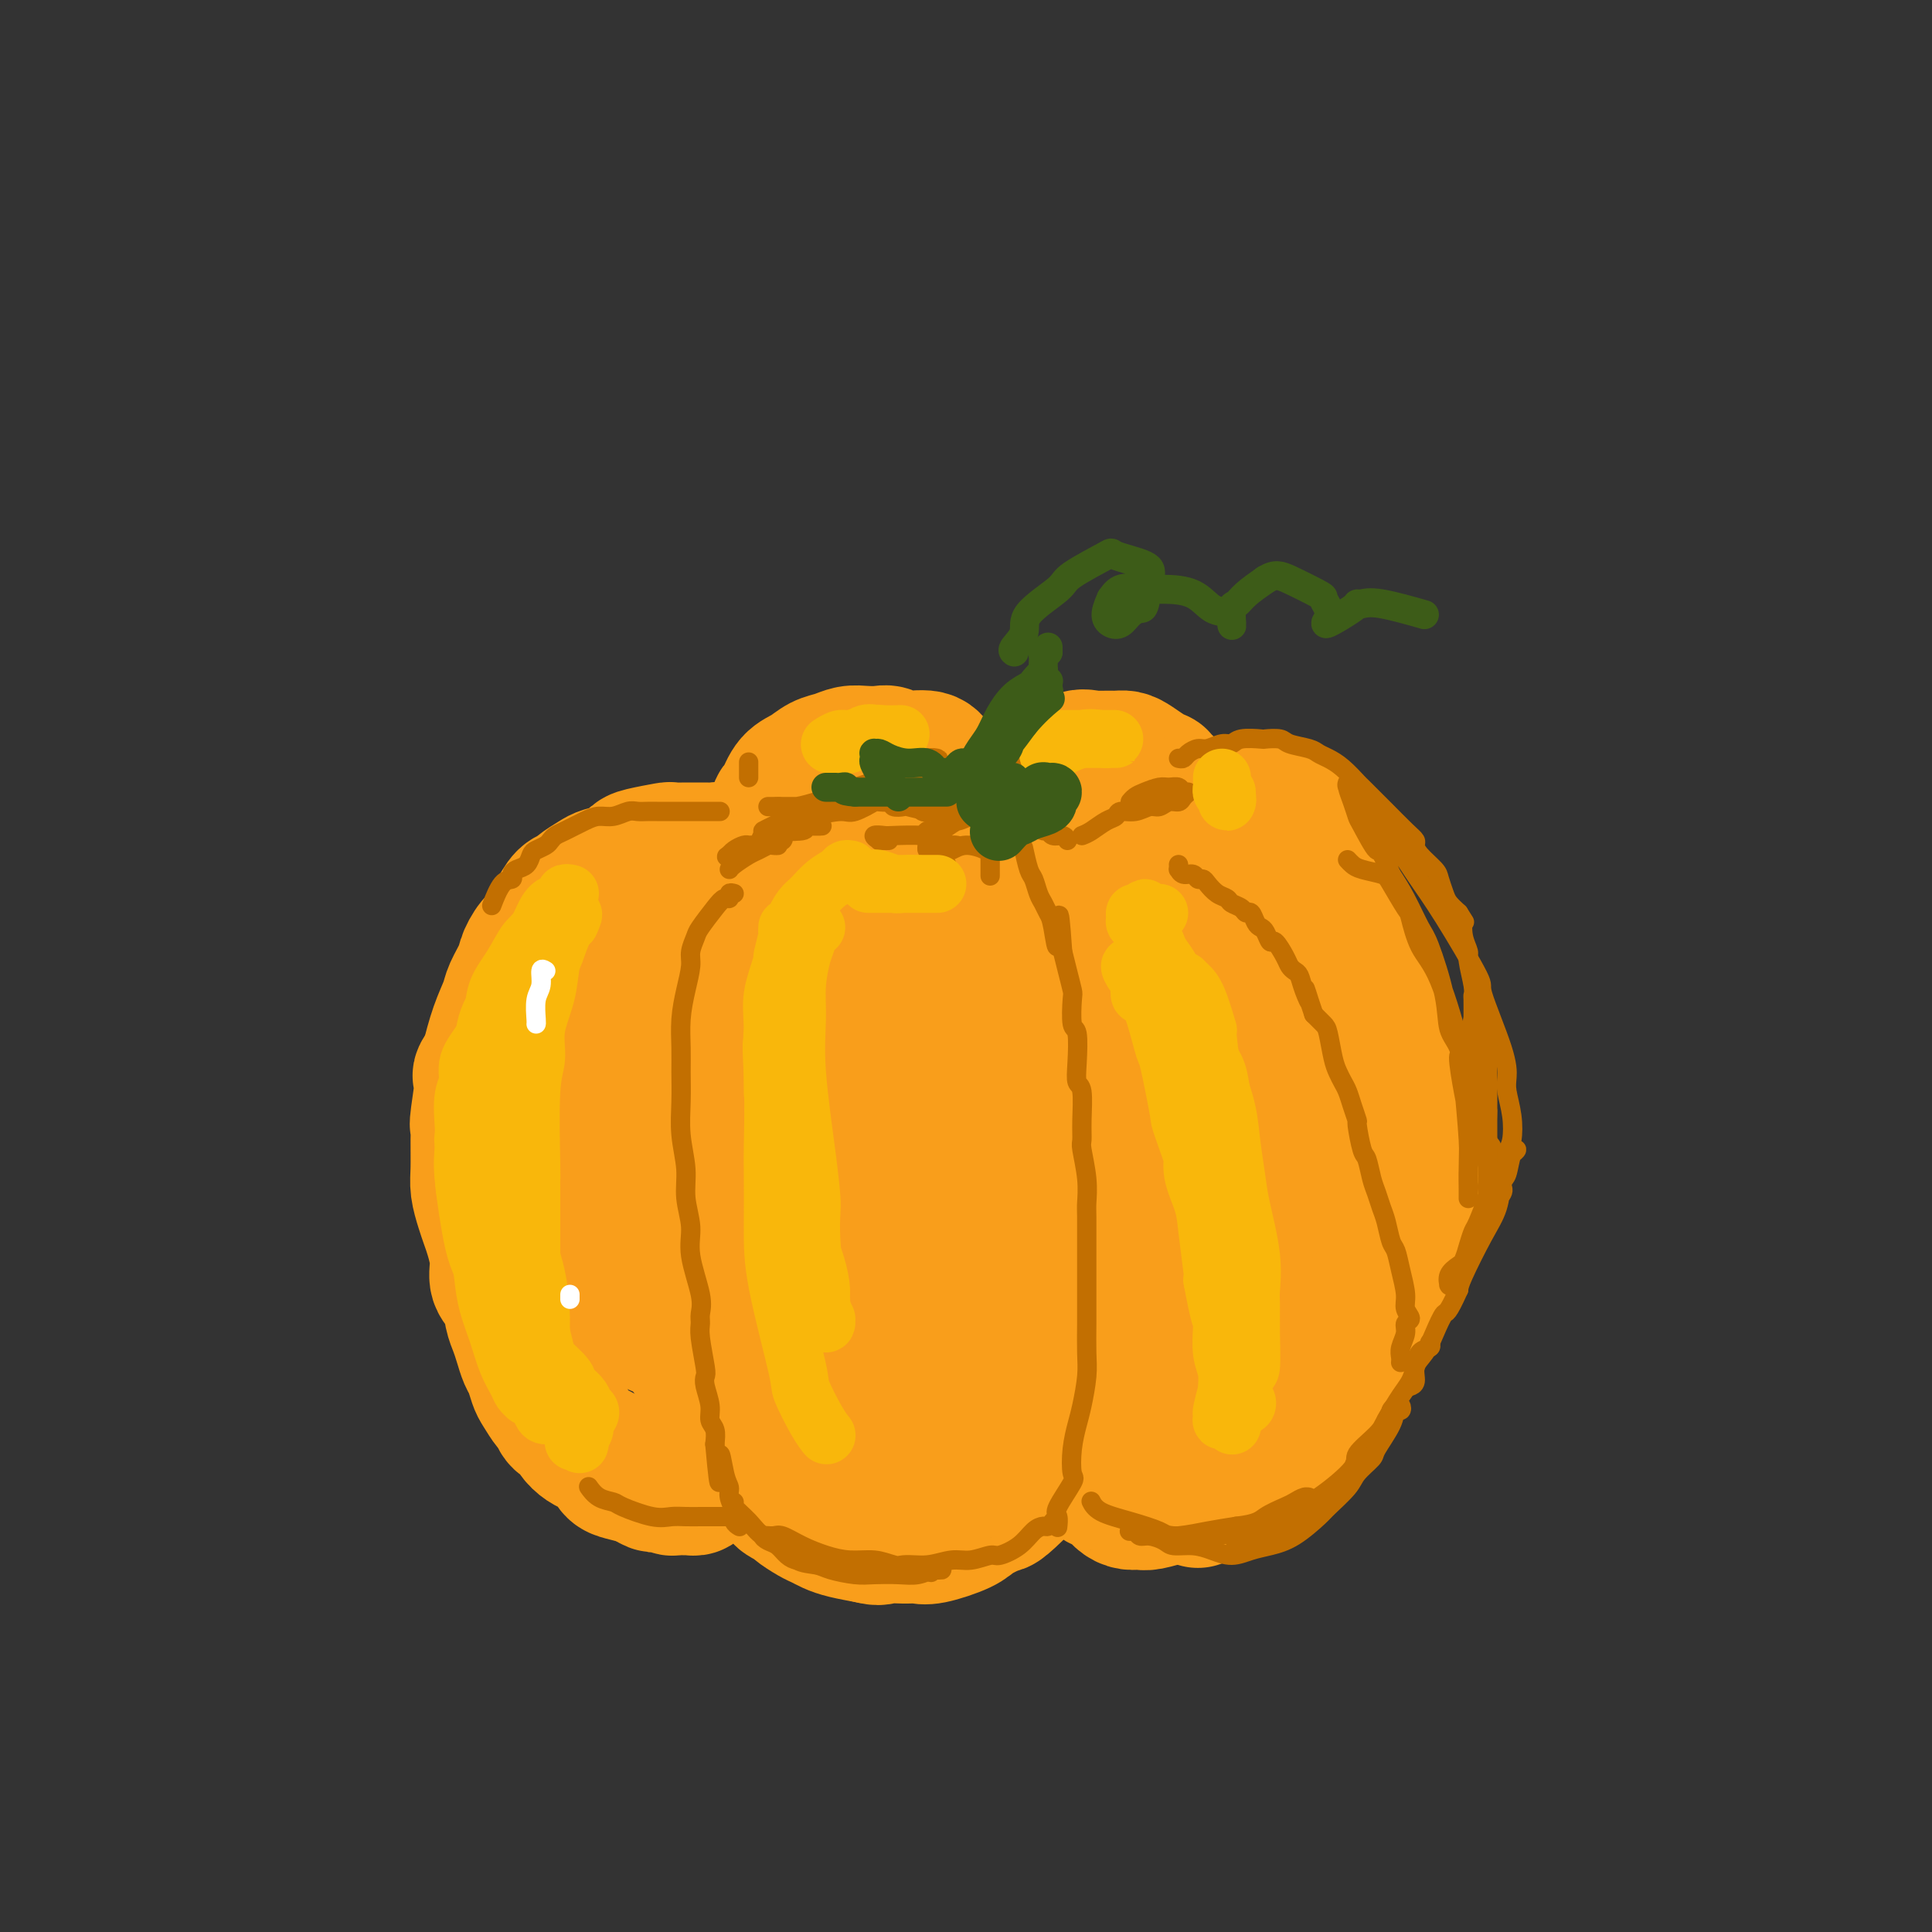 <svg viewBox='0 0 400 400' version='1.1' xmlns='http://www.w3.org/2000/svg' xmlns:xlink='http://www.w3.org/1999/xlink'><rect x="0" y="0" width="400" height="400" fill="#333333" stroke="none"/><g fill='none' stroke='rgb(249,158,27)' stroke-width='28' stroke-linecap='round' stroke-linejoin='round'><path d='M152,177c-0.479,-0.030 -0.957,-0.061 -1,0c-0.043,0.061 0.350,0.212 0,0c-0.350,-0.212 -1.443,-0.789 -2,-1c-0.557,-0.211 -0.577,-0.056 -1,0c-0.423,0.056 -1.247,0.014 -2,0c-0.753,-0.014 -1.435,-0.001 -2,0c-0.565,0.001 -1.015,-0.012 -2,0c-0.985,0.012 -2.507,0.048 -3,0c-0.493,-0.048 0.044,-0.181 -1,0c-1.044,0.181 -3.668,0.678 -5,1c-1.332,0.322 -1.373,0.471 -2,1c-0.627,0.529 -1.841,1.437 -3,2c-1.159,0.563 -2.264,0.779 -3,1c-0.736,0.221 -1.103,0.447 -2,1c-0.897,0.553 -2.324,1.435 -3,2c-0.676,0.565 -0.601,0.815 -1,1c-0.399,0.185 -1.272,0.306 -2,1c-0.728,0.694 -1.312,1.961 -2,3c-0.688,1.039 -1.478,1.852 -2,3c-0.522,1.148 -0.774,2.632 -1,3c-0.226,0.368 -0.427,-0.381 -1,0c-0.573,0.381 -1.518,1.891 -2,3c-0.482,1.109 -0.499,1.816 -1,3c-0.501,1.184 -1.485,2.843 -2,4c-0.515,1.157 -0.562,1.811 -1,3c-0.438,1.189 -1.268,2.911 -2,5c-0.732,2.089 -1.366,4.544 -2,7'/><path d='M101,220c-2.641,5.192 -1.243,1.172 -1,2c0.243,0.828 -0.668,6.503 -1,9c-0.332,2.497 -0.086,1.816 0,2c0.086,0.184 0.012,1.232 0,3c-0.012,1.768 0.038,4.257 0,6c-0.038,1.743 -0.164,2.742 0,4c0.164,1.258 0.616,2.777 1,4c0.384,1.223 0.698,2.150 1,3c0.302,0.850 0.592,1.624 1,3c0.408,1.376 0.935,3.355 1,5c0.065,1.645 -0.334,2.957 0,4c0.334,1.043 1.399,1.816 2,3c0.601,1.184 0.738,2.777 1,4c0.262,1.223 0.648,2.075 1,3c0.352,0.925 0.671,1.923 1,3c0.329,1.077 0.669,2.233 1,3c0.331,0.767 0.652,1.146 1,2c0.348,0.854 0.722,2.183 1,3c0.278,0.817 0.460,1.121 1,2c0.540,0.879 1.439,2.332 2,3c0.561,0.668 0.783,0.550 1,1c0.217,0.450 0.428,1.468 1,2c0.572,0.532 1.505,0.576 2,1c0.495,0.424 0.552,1.226 1,2c0.448,0.774 1.285,1.521 2,2c0.715,0.479 1.306,0.692 2,1c0.694,0.308 1.490,0.712 2,1c0.510,0.288 0.735,0.459 1,1c0.265,0.541 0.571,1.453 1,2c0.429,0.547 0.980,0.728 2,1c1.020,0.272 2.510,0.636 4,1'/><path d='M133,306c3.202,2.099 2.707,1.347 3,1c0.293,-0.347 1.374,-0.289 2,0c0.626,0.289 0.798,0.810 1,1c0.202,0.190 0.435,0.048 1,0c0.565,-0.048 1.464,-0.001 2,0c0.536,0.001 0.711,-0.042 1,0c0.289,0.042 0.693,0.170 1,0c0.307,-0.170 0.516,-0.638 1,-1c0.484,-0.362 1.242,-0.618 2,-1c0.758,-0.382 1.517,-0.890 2,-1c0.483,-0.110 0.689,0.177 1,0c0.311,-0.177 0.727,-0.818 1,-1c0.273,-0.182 0.403,0.095 1,0c0.597,-0.095 1.662,-0.561 2,-1c0.338,-0.439 -0.050,-0.852 0,-1c0.050,-0.148 0.540,-0.033 1,0c0.460,0.033 0.892,-0.016 1,0c0.108,0.016 -0.108,0.098 0,0c0.108,-0.098 0.540,-0.374 1,0c0.460,0.374 0.948,1.399 1,2c0.052,0.601 -0.333,0.777 0,1c0.333,0.223 1.383,0.492 2,1c0.617,0.508 0.802,1.253 1,2c0.198,0.747 0.409,1.495 1,2c0.591,0.505 1.561,0.765 2,1c0.439,0.235 0.346,0.444 1,1c0.654,0.556 2.057,1.458 3,2c0.943,0.542 1.428,0.723 2,1c0.572,0.277 1.231,0.652 2,1c0.769,0.348 1.648,0.671 3,1c1.352,0.329 3.176,0.665 5,1'/><path d='M180,318c2.335,0.617 2.173,0.159 3,0c0.827,-0.159 2.642,-0.020 4,0c1.358,0.020 2.259,-0.079 3,0c0.741,0.079 1.323,0.337 3,0c1.677,-0.337 4.451,-1.267 6,-2c1.549,-0.733 1.874,-1.267 3,-2c1.126,-0.733 3.055,-1.663 4,-2c0.945,-0.337 0.907,-0.079 2,-1c1.093,-0.921 3.316,-3.020 4,-4c0.684,-0.980 -0.171,-0.841 0,-1c0.171,-0.159 1.367,-0.616 2,-1c0.633,-0.384 0.705,-0.694 1,-1c0.295,-0.306 0.815,-0.607 1,-1c0.185,-0.393 0.034,-0.879 0,-1c-0.034,-0.121 0.047,0.122 0,0c-0.047,-0.122 -0.223,-0.610 0,-1c0.223,-0.390 0.843,-0.682 1,-1c0.157,-0.318 -0.150,-0.663 0,-1c0.150,-0.337 0.757,-0.668 1,-1c0.243,-0.332 0.122,-0.665 0,-1c-0.122,-0.335 -0.244,-0.671 0,-1c0.244,-0.329 0.853,-0.650 1,-1c0.147,-0.350 -0.167,-0.730 0,-1c0.167,-0.270 0.817,-0.431 1,0c0.183,0.431 -0.100,1.455 0,2c0.100,0.545 0.584,0.610 1,1c0.416,0.390 0.766,1.105 1,2c0.234,0.895 0.353,1.970 1,3c0.647,1.030 1.824,2.015 3,3'/><path d='M226,305c1.440,2.122 1.541,1.927 2,2c0.459,0.073 1.275,0.413 2,1c0.725,0.587 1.357,1.421 2,2c0.643,0.579 1.297,0.902 2,1c0.703,0.098 1.455,-0.028 2,0c0.545,0.028 0.882,0.211 2,0c1.118,-0.211 3.017,-0.817 4,-1c0.983,-0.183 1.051,0.056 1,0c-0.051,-0.056 -0.219,-0.408 1,-1c1.219,-0.592 3.825,-1.423 5,-2c1.175,-0.577 0.918,-0.901 1,-1c0.082,-0.099 0.503,0.028 2,-1c1.497,-1.028 4.068,-3.210 5,-4c0.932,-0.790 0.224,-0.188 1,-1c0.776,-0.812 3.038,-3.036 4,-4c0.962,-0.964 0.626,-0.666 1,-1c0.374,-0.334 1.458,-1.301 2,-2c0.542,-0.699 0.540,-1.132 1,-2c0.460,-0.868 1.381,-2.173 2,-3c0.619,-0.827 0.936,-1.177 1,-2c0.064,-0.823 -0.127,-2.118 0,-3c0.127,-0.882 0.570,-1.349 1,-2c0.430,-0.651 0.846,-1.484 1,-2c0.154,-0.516 0.045,-0.715 0,-1c-0.045,-0.285 -0.026,-0.657 0,-1c0.026,-0.343 0.058,-0.659 0,-1c-0.058,-0.341 -0.208,-0.707 0,-1c0.208,-0.293 0.774,-0.512 1,-1c0.226,-0.488 0.113,-1.244 0,-2'/><path d='M272,272c1.065,-3.618 0.229,-2.162 0,-2c-0.229,0.162 0.149,-0.972 0,-2c-0.149,-1.028 -0.824,-1.952 -1,-3c-0.176,-1.048 0.149,-2.219 0,-3c-0.149,-0.781 -0.771,-1.171 -1,-2c-0.229,-0.829 -0.065,-2.095 0,-3c0.065,-0.905 0.033,-1.447 0,-2c-0.033,-0.553 -0.065,-1.117 0,-2c0.065,-0.883 0.229,-2.087 0,-3c-0.229,-0.913 -0.850,-1.536 -1,-3c-0.150,-1.464 0.171,-3.769 0,-5c-0.171,-1.231 -0.835,-1.387 -1,-2c-0.165,-0.613 0.167,-1.682 0,-3c-0.167,-1.318 -0.833,-2.883 -1,-4c-0.167,-1.117 0.166,-1.785 0,-3c-0.166,-1.215 -0.832,-2.976 -1,-4c-0.168,-1.024 0.161,-1.309 0,-3c-0.161,-1.691 -0.813,-4.786 -1,-6c-0.187,-1.214 0.089,-0.547 0,-1c-0.089,-0.453 -0.545,-2.028 -1,-3c-0.455,-0.972 -0.909,-1.342 -1,-2c-0.091,-0.658 0.182,-1.604 0,-3c-0.182,-1.396 -0.818,-3.242 -1,-4c-0.182,-0.758 0.091,-0.430 0,-1c-0.091,-0.570 -0.545,-2.040 -1,-3c-0.455,-0.960 -0.909,-1.412 -1,-2c-0.091,-0.588 0.183,-1.312 0,-2c-0.183,-0.688 -0.822,-1.339 -1,-2c-0.178,-0.661 0.106,-1.332 0,-2c-0.106,-0.668 -0.602,-1.334 -1,-2c-0.398,-0.666 -0.699,-1.333 -1,-2'/><path d='M257,188c-1.703,-5.070 -1.961,-3.246 -2,-3c-0.039,0.246 0.142,-1.088 0,-2c-0.142,-0.912 -0.605,-1.402 -1,-2c-0.395,-0.598 -0.721,-1.302 -1,-2c-0.279,-0.698 -0.512,-1.388 -1,-2c-0.488,-0.612 -1.233,-1.147 -2,-2c-0.767,-0.853 -1.557,-2.025 -2,-3c-0.443,-0.975 -0.537,-1.754 -1,-2c-0.463,-0.246 -1.293,0.040 -2,0c-0.707,-0.040 -1.292,-0.407 -2,-1c-0.708,-0.593 -1.541,-1.414 -2,-2c-0.459,-0.586 -0.546,-0.938 -1,-1c-0.454,-0.062 -1.277,0.165 -2,0c-0.723,-0.165 -1.347,-0.724 -2,-1c-0.653,-0.276 -1.334,-0.270 -2,0c-0.666,0.270 -1.318,0.805 -2,1c-0.682,0.195 -1.394,0.051 -2,0c-0.606,-0.051 -1.107,-0.010 -2,0c-0.893,0.010 -2.179,-0.011 -3,0c-0.821,0.011 -1.179,0.055 -2,0c-0.821,-0.055 -2.107,-0.208 -3,0c-0.893,0.208 -1.394,0.778 -2,1c-0.606,0.222 -1.316,0.096 -2,0c-0.684,-0.096 -1.342,-0.163 -2,0c-0.658,0.163 -1.314,0.555 -2,1c-0.686,0.445 -1.400,0.944 -2,1c-0.600,0.056 -1.085,-0.331 -2,0c-0.915,0.331 -2.262,1.380 -3,2c-0.738,0.620 -0.869,0.810 -1,1'/><path d='M204,172c-2.880,1.168 -2.081,1.087 -2,1c0.081,-0.087 -0.556,-0.181 -1,0c-0.444,0.181 -0.696,0.637 -1,1c-0.304,0.363 -0.659,0.633 -1,1c-0.341,0.367 -0.668,0.831 -1,1c-0.332,0.169 -0.671,0.042 -1,0c-0.329,-0.042 -0.650,-0.001 -1,0c-0.350,0.001 -0.731,-0.039 -1,0c-0.269,0.039 -0.426,0.158 0,0c0.426,-0.158 1.435,-0.593 2,-1c0.565,-0.407 0.685,-0.787 1,-2c0.315,-1.213 0.825,-3.259 1,-4c0.175,-0.741 0.016,-0.176 0,-1c-0.016,-0.824 0.112,-3.038 0,-4c-0.112,-0.962 -0.463,-0.674 -1,-1c-0.537,-0.326 -1.260,-1.268 -2,-2c-0.740,-0.732 -1.496,-1.254 -2,-2c-0.504,-0.746 -0.757,-1.716 -2,-2c-1.243,-0.284 -3.477,0.119 -5,0c-1.523,-0.119 -2.336,-0.761 -3,-1c-0.664,-0.239 -1.178,-0.076 -2,0c-0.822,0.076 -1.952,0.065 -3,0c-1.048,-0.065 -2.014,-0.185 -3,0c-0.986,0.185 -1.994,0.674 -3,1c-1.006,0.326 -2.012,0.489 -3,1c-0.988,0.511 -1.958,1.368 -3,2c-1.042,0.632 -2.155,1.038 -3,2c-0.845,0.962 -1.423,2.481 -2,4'/><path d='M162,166c-2.133,1.759 -0.466,1.155 0,1c0.466,-0.155 -0.269,0.137 -1,1c-0.731,0.863 -1.457,2.296 -2,3c-0.543,0.704 -0.901,0.680 -1,1c-0.099,0.320 0.062,0.983 0,1c-0.062,0.017 -0.349,-0.611 0,-1c0.349,-0.389 1.332,-0.538 2,-1c0.668,-0.462 1.021,-1.237 2,-2c0.979,-0.763 2.585,-1.513 6,-2c3.415,-0.487 8.640,-0.710 11,-1c2.360,-0.290 1.853,-0.647 3,-1c1.147,-0.353 3.946,-0.702 7,0c3.054,0.702 6.364,2.455 8,3c1.636,0.545 1.600,-0.118 2,0c0.400,0.118 1.236,1.017 2,2c0.764,0.983 1.456,2.050 2,3c0.544,0.950 0.938,1.782 1,2c0.062,0.218 -0.210,-0.178 0,0c0.210,0.178 0.902,0.931 1,1c0.098,0.069 -0.398,-0.546 -1,-1c-0.602,-0.454 -1.312,-0.749 -2,-1c-0.688,-0.251 -1.356,-0.459 -2,-1c-0.644,-0.541 -1.266,-1.415 -3,-2c-1.734,-0.585 -4.581,-0.882 -6,-1c-1.419,-0.118 -1.411,-0.056 -2,0c-0.589,0.056 -1.777,0.108 -3,0c-1.223,-0.108 -2.483,-0.375 -4,0c-1.517,0.375 -3.291,1.393 -5,2c-1.709,0.607 -3.355,0.804 -5,1'/><path d='M172,173c-3.743,0.822 -3.600,1.375 -4,2c-0.400,0.625 -1.344,1.320 -2,2c-0.656,0.680 -1.024,1.346 -1,2c0.024,0.654 0.442,1.297 1,2c0.558,0.703 1.257,1.467 4,2c2.743,0.533 7.529,0.835 12,1c4.471,0.165 8.627,0.194 11,0c2.373,-0.194 2.964,-0.610 5,-1c2.036,-0.390 5.518,-0.752 8,-1c2.482,-0.248 3.963,-0.381 5,-1c1.037,-0.619 1.628,-1.722 1,-2c-0.628,-0.278 -2.476,0.271 -5,1c-2.524,0.729 -5.726,1.638 -7,2c-1.274,0.362 -0.621,0.178 -3,1c-2.379,0.822 -7.791,2.651 -12,4c-4.209,1.349 -7.214,2.217 -10,3c-2.786,0.783 -5.352,1.481 -8,2c-2.648,0.519 -5.377,0.859 -7,1c-1.623,0.141 -2.141,0.083 -4,0c-1.859,-0.083 -5.061,-0.191 -7,-1c-1.939,-0.809 -2.616,-2.319 -3,-3c-0.384,-0.681 -0.475,-0.532 -1,-1c-0.525,-0.468 -1.485,-1.551 -2,-2c-0.515,-0.449 -0.586,-0.264 -1,0c-0.414,0.264 -1.173,0.607 -2,3c-0.827,2.393 -1.723,6.837 -3,11c-1.277,4.163 -2.936,8.047 -4,13c-1.064,4.953 -1.532,10.977 -2,17'/><path d='M131,230c-0.416,5.687 -0.456,11.404 0,17c0.456,5.596 1.408,11.073 3,16c1.592,4.927 3.824,9.306 6,13c2.176,3.694 4.295,6.703 6,9c1.705,2.297 2.997,3.884 4,5c1.003,1.116 1.717,1.763 2,1c0.283,-0.763 0.133,-2.936 0,-3c-0.133,-0.064 -0.251,1.983 -1,-2c-0.749,-3.983 -2.130,-13.995 -3,-18c-0.870,-4.005 -1.230,-2.005 -2,-7c-0.770,-4.995 -1.949,-16.987 -2,-25c-0.051,-8.013 1.025,-12.047 2,-17c0.975,-4.953 1.847,-10.823 3,-16c1.153,-5.177 2.585,-9.660 4,-13c1.415,-3.340 2.812,-5.536 4,-7c1.188,-1.464 2.166,-2.198 3,-2c0.834,0.198 1.524,1.326 2,2c0.476,0.674 0.740,0.895 0,4c-0.740,3.105 -2.483,9.095 -4,15c-1.517,5.905 -2.809,11.725 -4,18c-1.191,6.275 -2.280,13.003 -3,19c-0.720,5.997 -1.070,11.261 -1,16c0.070,4.739 0.561,8.954 2,13c1.439,4.046 3.825,7.925 6,11c2.175,3.075 4.139,5.346 6,7c1.861,1.654 3.619,2.691 5,3c1.381,0.309 2.384,-0.111 3,-2c0.616,-1.889 0.846,-5.249 1,-10c0.154,-4.751 0.234,-10.895 0,-17c-0.234,-6.105 -0.781,-12.173 -1,-18c-0.219,-5.827 -0.109,-11.414 0,-17'/><path d='M172,225c-0.150,-10.692 -0.025,-11.422 0,-14c0.025,-2.578 -0.050,-7.003 0,-9c0.050,-1.997 0.224,-1.567 0,-2c-0.224,-0.433 -0.846,-1.729 -1,-2c-0.154,-0.271 0.159,0.483 0,3c-0.159,2.517 -0.790,6.795 -1,12c-0.210,5.205 0.003,11.335 0,18c-0.003,6.665 -0.221,13.865 0,21c0.221,7.135 0.881,14.205 1,20c0.119,5.795 -0.304,10.313 0,14c0.304,3.687 1.336,6.541 2,9c0.664,2.459 0.962,4.521 1,5c0.038,0.479 -0.182,-0.626 0,0c0.182,0.626 0.767,2.985 1,-1c0.233,-3.985 0.113,-14.312 0,-19c-0.113,-4.688 -0.221,-3.736 1,-11c1.221,-7.264 3.771,-22.743 6,-32c2.229,-9.257 4.139,-12.291 6,-16c1.861,-3.709 3.674,-8.092 5,-11c1.326,-2.908 2.166,-4.339 3,-6c0.834,-1.661 1.661,-3.550 2,-4c0.339,-0.450 0.188,0.540 0,2c-0.188,1.460 -0.415,3.392 -1,8c-0.585,4.608 -1.527,11.894 -2,15c-0.473,3.106 -0.475,2.033 -1,8c-0.525,5.967 -1.573,18.973 -2,27c-0.427,8.027 -0.233,11.076 0,15c0.233,3.924 0.506,8.722 1,12c0.494,3.278 1.210,5.036 2,7c0.790,1.964 1.654,4.132 2,4c0.346,-0.132 0.173,-2.566 0,-5'/><path d='M197,293c-0.434,-2.966 -1.520,-7.879 -2,-14c-0.480,-6.121 -0.356,-13.448 0,-21c0.356,-7.552 0.943,-15.327 2,-23c1.057,-7.673 2.585,-15.242 4,-21c1.415,-5.758 2.717,-9.704 4,-13c1.283,-3.296 2.547,-5.942 3,-7c0.453,-1.058 0.096,-0.528 0,0c-0.096,0.528 0.068,1.052 0,5c-0.068,3.948 -0.367,11.318 -1,18c-0.633,6.682 -1.599,12.676 -2,19c-0.401,6.324 -0.238,12.977 0,19c0.238,6.023 0.552,11.417 1,16c0.448,4.583 1.030,8.356 2,12c0.970,3.644 2.327,7.158 3,9c0.673,1.842 0.662,2.012 1,3c0.338,0.988 1.024,2.795 1,-2c-0.024,-4.795 -0.757,-16.192 -1,-23c-0.243,-6.808 0.003,-9.028 0,-12c-0.003,-2.972 -0.255,-6.697 0,-13c0.255,-6.303 1.018,-15.182 2,-23c0.982,-7.818 2.182,-14.573 3,-20c0.818,-5.427 1.255,-9.526 2,-13c0.745,-3.474 1.798,-6.325 3,-8c1.202,-1.675 2.552,-2.175 3,-3c0.448,-0.825 -0.004,-1.976 1,0c1.004,1.976 3.466,7.077 5,10c1.534,2.923 2.140,3.667 3,6c0.860,2.333 1.973,6.254 4,13c2.027,6.746 4.969,16.316 6,21c1.031,4.684 0.152,4.481 0,7c-0.152,2.519 0.424,7.759 1,13'/><path d='M245,248c1.110,10.925 0.384,17.739 0,21c-0.384,3.261 -0.425,2.971 -1,5c-0.575,2.029 -1.682,6.379 -3,9c-1.318,2.621 -2.846,3.514 -4,3c-1.154,-0.514 -1.934,-2.433 -3,-5c-1.066,-2.567 -2.419,-5.781 -4,-12c-1.581,-6.219 -3.389,-15.442 -4,-20c-0.611,-4.558 -0.024,-4.451 0,-8c0.024,-3.549 -0.516,-10.753 0,-17c0.516,-6.247 2.088,-11.535 3,-16c0.912,-4.465 1.163,-8.107 2,-11c0.837,-2.893 2.261,-5.038 3,-6c0.739,-0.962 0.792,-0.742 1,0c0.208,0.742 0.570,2.007 1,6c0.430,3.993 0.928,10.713 1,14c0.072,3.287 -0.282,3.140 0,7c0.282,3.860 1.200,11.726 2,18c0.800,6.274 1.483,10.957 2,15c0.517,4.043 0.869,7.447 1,12c0.131,4.553 0.043,10.257 0,13c-0.043,2.743 -0.040,2.527 0,3c0.040,0.473 0.119,1.635 -1,0c-1.119,-1.635 -3.435,-6.068 -5,-11c-1.565,-4.932 -2.378,-10.364 -3,-13c-0.622,-2.636 -1.053,-2.476 -1,-7c0.053,-4.524 0.592,-13.730 1,-18c0.408,-4.270 0.687,-3.603 1,-5c0.313,-1.397 0.661,-4.859 2,-7c1.339,-2.141 3.668,-2.961 5,-3c1.332,-0.039 1.666,0.703 2,1c0.334,0.297 0.667,0.148 1,0'/><path d='M244,216c1.221,-0.050 0.275,0.826 0,1c-0.275,0.174 0.123,-0.352 0,-1c-0.123,-0.648 -0.765,-1.416 -1,-3c-0.235,-1.584 -0.063,-3.983 0,-6c0.063,-2.017 0.017,-3.653 0,-5c-0.017,-1.347 -0.003,-2.405 0,-4c0.003,-1.595 -0.003,-3.726 0,-5c0.003,-1.274 0.015,-1.689 0,-3c-0.015,-1.311 -0.057,-3.516 0,-5c0.057,-1.484 0.214,-2.246 0,-4c-0.214,-1.754 -0.800,-4.498 -1,-6c-0.200,-1.502 -0.013,-1.761 0,-2c0.013,-0.239 -0.149,-0.457 0,-1c0.149,-0.543 0.609,-1.411 1,-2c0.391,-0.589 0.713,-0.897 1,-1c0.287,-0.103 0.538,0.001 1,0c0.462,-0.001 1.134,-0.105 2,0c0.866,0.105 1.927,0.419 3,1c1.073,0.581 2.159,1.431 3,2c0.841,0.569 1.436,0.859 2,2c0.564,1.141 1.098,3.135 2,5c0.902,1.865 2.171,3.602 3,6c0.829,2.398 1.218,5.457 2,8c0.782,2.543 1.956,4.569 3,7c1.044,2.431 1.956,5.268 3,8c1.044,2.732 2.219,5.359 3,8c0.781,2.641 1.168,5.295 2,8c0.832,2.705 2.109,5.459 3,8c0.891,2.541 1.398,4.869 2,7c0.602,2.131 1.301,4.066 2,6'/><path d='M280,245c3.323,10.364 1.632,6.274 1,6c-0.632,-0.274 -0.205,3.269 0,6c0.205,2.731 0.187,4.652 0,6c-0.187,1.348 -0.542,2.124 -1,3c-0.458,0.876 -1.019,1.851 -2,4c-0.981,2.149 -2.383,5.471 -3,7c-0.617,1.529 -0.449,1.264 -1,2c-0.551,0.736 -1.821,2.473 -3,4c-1.179,1.527 -2.266,2.845 -3,4c-0.734,1.155 -1.114,2.149 -2,3c-0.886,0.851 -2.278,1.561 -3,2c-0.722,0.439 -0.775,0.607 -1,1c-0.225,0.393 -0.622,1.011 -1,1c-0.378,-0.011 -0.736,-0.649 -1,-1c-0.264,-0.351 -0.432,-0.413 0,-1c0.432,-0.587 1.466,-1.698 2,-3c0.534,-1.302 0.567,-2.796 1,-4c0.433,-1.204 1.264,-2.119 2,-3c0.736,-0.881 1.376,-1.727 2,-3c0.624,-1.273 1.233,-2.972 2,-5c0.767,-2.028 1.694,-4.384 2,-10c0.306,-5.616 -0.009,-14.494 0,-19c0.009,-4.506 0.342,-4.642 0,-7c-0.342,-2.358 -1.359,-6.938 -2,-12c-0.641,-5.062 -0.907,-10.605 -1,-15c-0.093,-4.395 -0.014,-7.642 0,-10c0.014,-2.358 -0.038,-3.828 0,-6c0.038,-2.172 0.164,-5.046 0,-8c-0.164,-2.954 -0.618,-5.987 -1,-8c-0.382,-2.013 -0.691,-3.007 -1,-4'/><path d='M266,175c-0.907,-13.898 -0.675,-4.143 -1,-1c-0.325,3.143 -1.207,-0.325 -2,-2c-0.793,-1.675 -1.498,-1.556 -2,-2c-0.502,-0.444 -0.801,-1.449 -1,-2c-0.199,-0.551 -0.298,-0.646 -1,-1c-0.702,-0.354 -2.009,-0.966 -2,-1c0.009,-0.034 1.333,0.511 2,1c0.667,0.489 0.678,0.922 1,1c0.322,0.078 0.954,-0.200 3,2c2.046,2.200 5.505,6.877 7,9c1.495,2.123 1.028,1.692 2,3c0.972,1.308 3.385,4.354 5,7c1.615,2.646 2.432,4.893 3,7c0.568,2.107 0.885,4.075 1,6c0.115,1.925 0.027,3.807 0,7c-0.027,3.193 0.008,7.698 0,10c-0.008,2.302 -0.058,2.402 0,4c0.058,1.598 0.224,4.695 0,8c-0.224,3.305 -0.840,6.819 -2,10c-1.160,3.181 -2.865,6.030 -4,9c-1.135,2.970 -1.700,6.061 -3,9c-1.300,2.939 -3.334,5.725 -5,8c-1.666,2.275 -2.964,4.038 -4,6c-1.036,1.962 -1.811,4.122 -3,6c-1.189,1.878 -2.793,3.472 -4,5c-1.207,1.528 -2.017,2.988 -3,4c-0.983,1.012 -2.138,1.575 -3,2c-0.862,0.425 -1.431,0.713 -2,1'/><path d='M248,291c-3.941,4.920 -1.792,1.219 -1,0c0.792,-1.219 0.229,0.043 0,0c-0.229,-0.043 -0.122,-1.391 0,-2c0.122,-0.609 0.260,-0.480 2,-3c1.740,-2.520 5.083,-7.690 7,-10c1.917,-2.310 2.410,-1.761 3,-2c0.590,-0.239 1.278,-1.267 3,-4c1.722,-2.733 4.477,-7.170 7,-10c2.523,-2.830 4.813,-4.052 6,-5c1.187,-0.948 1.272,-1.623 2,-3c0.728,-1.377 2.101,-3.458 3,-6c0.899,-2.542 1.324,-5.545 2,-8c0.676,-2.455 1.602,-4.361 2,-6c0.398,-1.639 0.266,-3.010 0,-5c-0.266,-1.990 -0.666,-4.600 -1,-7c-0.334,-2.400 -0.600,-4.591 -1,-7c-0.400,-2.409 -0.932,-5.037 -1,-6c-0.068,-0.963 0.329,-0.262 0,-2c-0.329,-1.738 -1.383,-5.914 -2,-8c-0.617,-2.086 -0.795,-2.082 -1,-3c-0.205,-0.918 -0.436,-2.757 -1,-4c-0.564,-1.243 -1.459,-1.890 -2,-3c-0.541,-1.110 -0.727,-2.682 -1,-4c-0.273,-1.318 -0.633,-2.382 -1,-3c-0.367,-0.618 -0.742,-0.792 -1,-1c-0.258,-0.208 -0.398,-0.452 -1,-1c-0.602,-0.548 -1.667,-1.401 -2,-2c-0.333,-0.599 0.065,-0.944 0,-1c-0.065,-0.056 -0.595,0.177 -1,0c-0.405,-0.177 -0.687,-0.765 -1,-1c-0.313,-0.235 -0.656,-0.118 -1,0'/><path d='M266,174c-1.897,-2.637 -1.139,-1.231 -1,-1c0.139,0.231 -0.341,-0.713 -1,-1c-0.659,-0.287 -1.496,0.083 -2,0c-0.504,-0.083 -0.675,-0.620 -1,-1c-0.325,-0.380 -0.802,-0.602 -1,-1c-0.198,-0.398 -0.115,-0.971 0,-1c0.115,-0.029 0.263,0.485 1,1c0.737,0.515 2.061,1.032 3,2c0.939,0.968 1.491,2.388 3,4c1.509,1.612 3.976,3.416 6,6c2.024,2.584 3.607,5.949 5,9c1.393,3.051 2.597,5.790 4,9c1.403,3.210 3.007,6.891 4,10c0.993,3.109 1.377,5.645 2,8c0.623,2.355 1.485,4.528 2,7c0.515,2.472 0.684,5.243 1,8c0.316,2.757 0.777,5.499 1,8c0.223,2.501 0.206,4.760 0,7c-0.206,2.240 -0.601,4.461 -1,6c-0.399,1.539 -0.804,2.397 -1,3c-0.196,0.603 -0.185,0.952 -1,3c-0.815,2.048 -2.458,5.795 -3,7c-0.542,1.205 0.017,-0.131 -1,1c-1.017,1.131 -3.608,4.729 -5,7c-1.392,2.271 -1.583,3.213 -2,4c-0.417,0.787 -1.060,1.417 -2,2c-0.940,0.583 -2.176,1.118 -3,2c-0.824,0.882 -1.235,2.109 -2,3c-0.765,0.891 -1.882,1.445 -3,2'/><path d='M268,288c-3.235,3.818 -2.322,2.863 -3,3c-0.678,0.137 -2.945,1.365 -4,2c-1.055,0.635 -0.896,0.679 -1,1c-0.104,0.321 -0.471,0.921 -1,1c-0.529,0.079 -1.219,-0.363 -2,0c-0.781,0.363 -1.652,1.532 -2,2c-0.348,0.468 -0.174,0.234 0,0'/><path d='M130,193c-0.212,0.302 -0.424,0.604 -1,1c-0.576,0.396 -1.514,0.885 -2,2c-0.486,1.115 -0.518,2.855 -1,5c-0.482,2.145 -1.412,4.695 -2,8c-0.588,3.305 -0.834,7.364 -1,9c-0.166,1.636 -0.252,0.850 0,2c0.252,1.150 0.843,4.238 1,7c0.157,2.762 -0.120,5.199 0,8c0.120,2.801 0.637,5.967 1,8c0.363,2.033 0.573,2.932 1,5c0.427,2.068 1.071,5.305 2,8c0.929,2.695 2.144,4.850 3,7c0.856,2.150 1.352,4.297 2,6c0.648,1.703 1.449,2.961 2,4c0.551,1.039 0.854,1.857 1,2c0.146,0.143 0.137,-0.390 0,-1c-0.137,-0.610 -0.402,-1.296 -1,-2c-0.598,-0.704 -1.529,-1.427 -3,-4c-1.471,-2.573 -3.481,-6.997 -5,-10c-1.519,-3.003 -2.547,-4.587 -4,-9c-1.453,-4.413 -3.331,-11.655 -4,-15c-0.669,-3.345 -0.130,-2.791 0,-4c0.130,-1.209 -0.151,-4.180 0,-6c0.151,-1.820 0.733,-2.490 2,-3c1.267,-0.510 3.219,-0.860 4,-1c0.781,-0.140 0.390,-0.070 0,0'/><path d='M281,235c-0.008,0.461 -0.016,0.923 0,2c0.016,1.077 0.057,2.771 0,4c-0.057,1.229 -0.212,1.994 0,4c0.212,2.006 0.789,5.252 1,7c0.211,1.748 0.054,1.997 0,3c-0.054,1.003 -0.004,2.761 0,5c0.004,2.239 -0.037,4.959 0,6c0.037,1.041 0.151,0.404 0,1c-0.151,0.596 -0.568,2.424 -1,4c-0.432,1.576 -0.879,2.901 -1,4c-0.121,1.099 0.084,1.974 0,3c-0.084,1.026 -0.456,2.204 -1,3c-0.544,0.796 -1.261,1.209 -2,2c-0.739,0.791 -1.500,1.959 -2,3c-0.500,1.041 -0.738,1.956 -1,3c-0.262,1.044 -0.548,2.218 -1,3c-0.452,0.782 -1.068,1.173 -2,2c-0.932,0.827 -2.179,2.090 -3,3c-0.821,0.910 -1.217,1.466 -2,2c-0.783,0.534 -1.952,1.046 -3,2c-1.048,0.954 -1.976,2.351 -3,3c-1.024,0.649 -2.144,0.551 -3,1c-0.856,0.449 -1.449,1.444 -2,2c-0.551,0.556 -1.059,0.671 -2,1c-0.941,0.329 -2.314,0.872 -3,1c-0.686,0.128 -0.685,-0.158 -1,0c-0.315,0.158 -0.947,0.759 -1,1c-0.053,0.241 0.474,0.120 1,0'/><path d='M249,310c-2.410,1.540 0.063,-0.109 1,-1c0.937,-0.891 0.336,-1.024 1,-1c0.664,0.024 2.592,0.206 4,0c1.408,-0.206 2.296,-0.798 4,-2c1.704,-1.202 4.224,-3.013 6,-5c1.776,-1.987 2.808,-4.150 4,-6c1.192,-1.850 2.544,-3.388 4,-5c1.456,-1.612 3.015,-3.299 4,-5c0.985,-1.701 1.396,-3.415 2,-5c0.604,-1.585 1.401,-3.041 2,-4c0.599,-0.959 0.998,-1.421 1,-2c0.002,-0.579 -0.395,-1.275 0,-2c0.395,-0.725 1.580,-1.478 2,-2c0.420,-0.522 0.073,-0.814 0,-1c-0.073,-0.186 0.126,-0.268 0,0c-0.126,0.268 -0.576,0.886 -1,1c-0.424,0.114 -0.820,-0.275 -1,0c-0.180,0.275 -0.143,1.216 0,2c0.143,0.784 0.392,1.412 0,2c-0.392,0.588 -1.425,1.137 -2,2c-0.575,0.863 -0.693,2.040 -1,3c-0.307,0.960 -0.802,1.703 -1,2c-0.198,0.297 -0.099,0.149 0,0'/><path d='M248,168c0.000,0.000 0.100,0.100 0.1,0.1'/><path d='M245,167c0.122,0.120 0.244,0.240 0,0c-0.244,-0.240 -0.854,-0.839 -1,-1c-0.146,-0.161 0.172,0.115 0,0c-0.172,-0.115 -0.833,-0.622 -1,-1c-0.167,-0.378 0.161,-0.627 0,-1c-0.161,-0.373 -0.812,-0.870 -1,-1c-0.188,-0.130 0.088,0.107 0,0c-0.088,-0.107 -0.541,-0.557 -1,-1c-0.459,-0.443 -0.924,-0.879 -1,-1c-0.076,-0.121 0.238,0.073 0,0c-0.238,-0.073 -1.026,-0.412 -2,-1c-0.974,-0.588 -2.133,-1.425 -3,-2c-0.867,-0.575 -1.442,-0.889 -2,-1c-0.558,-0.111 -1.099,-0.020 -2,0c-0.901,0.020 -2.164,-0.030 -3,0c-0.836,0.030 -1.247,0.141 -2,0c-0.753,-0.141 -1.848,-0.535 -3,0c-1.152,0.535 -2.360,1.999 -3,3c-0.640,1.001 -0.711,1.539 -1,2c-0.289,0.461 -0.797,0.846 -1,1c-0.203,0.154 -0.102,0.077 0,0'/><path d='M229,160c0.140,0.025 0.279,0.050 0,0c-0.279,-0.050 -0.978,-0.173 -2,0c-1.022,0.173 -2.368,0.644 -3,1c-0.632,0.356 -0.551,0.596 -2,2c-1.449,1.404 -4.427,3.970 -6,5c-1.573,1.030 -1.741,0.524 -2,1c-0.259,0.476 -0.608,1.936 -1,3c-0.392,1.064 -0.826,1.733 -1,2c-0.174,0.267 -0.087,0.134 0,0'/></g>
<g fill='none' stroke='rgb(194,111,1)' stroke-width='4' stroke-linecap='round' stroke-linejoin='round'><path d='M210,163c0.002,0.089 0.005,0.179 0,0c-0.005,-0.179 -0.016,-0.625 0,-1c0.016,-0.375 0.061,-0.679 0,-1c-0.061,-0.321 -0.226,-0.661 0,-1c0.226,-0.339 0.844,-0.679 1,-1c0.156,-0.321 -0.150,-0.625 0,-1c0.150,-0.375 0.757,-0.821 1,-1c0.243,-0.179 0.121,-0.089 0,0'/><path d='M224,173c0.563,-0.218 1.126,-0.435 2,-1c0.874,-0.565 2.058,-1.476 3,-2c0.942,-0.524 1.642,-0.661 2,-1c0.358,-0.339 0.375,-0.879 1,-1c0.625,-0.121 1.859,0.179 3,0c1.141,-0.179 2.189,-0.835 3,-1c0.811,-0.165 1.385,0.162 2,0c0.615,-0.162 1.272,-0.813 2,-1c0.728,-0.187 1.528,0.090 2,0c0.472,-0.090 0.618,-0.546 1,-1c0.382,-0.454 1.001,-0.907 1,-1c-0.001,-0.093 -0.623,0.174 -1,0c-0.377,-0.174 -0.510,-0.790 -1,-1c-0.490,-0.210 -1.336,-0.014 -2,0c-0.664,0.014 -1.145,-0.154 -2,0c-0.855,0.154 -2.085,0.629 -3,1c-0.915,0.371 -1.516,0.638 -2,1c-0.484,0.362 -0.853,0.818 -1,1c-0.147,0.182 -0.074,0.091 0,0'/><path d='M211,171c-0.351,0.081 -0.701,0.161 -1,0c-0.299,-0.161 -0.546,-0.565 -1,-1c-0.454,-0.435 -1.115,-0.901 -2,-1c-0.885,-0.099 -1.993,0.169 -3,0c-1.007,-0.169 -1.914,-0.776 -3,-1c-1.086,-0.224 -2.353,-0.064 -3,0c-0.647,0.064 -0.675,0.031 -1,0c-0.325,-0.031 -0.947,-0.061 -1,0c-0.053,0.061 0.463,0.213 1,0c0.537,-0.213 1.095,-0.790 2,-1c0.905,-0.210 2.159,-0.052 4,0c1.841,0.052 4.271,-0.000 5,0c0.729,0.000 -0.243,0.053 0,0c0.243,-0.053 1.701,-0.210 2,0c0.299,0.210 -0.561,0.788 -1,1c-0.439,0.212 -0.457,0.057 -1,0c-0.543,-0.057 -1.612,-0.016 -3,0c-1.388,0.016 -3.097,0.005 -4,0c-0.903,-0.005 -1.000,-0.006 -2,0c-1.000,0.006 -2.902,0.020 -4,0c-1.098,-0.020 -1.393,-0.072 -2,0c-0.607,0.072 -1.526,0.268 -2,0c-0.474,-0.268 -0.504,-1.000 0,-1c0.504,0.000 1.541,0.732 2,1c0.459,0.268 0.340,0.072 1,0c0.660,-0.072 2.101,-0.019 4,0c1.899,0.019 4.257,0.006 6,0c1.743,-0.006 2.872,-0.003 4,0'/><path d='M208,168c3.059,-0.056 2.208,-0.197 2,0c-0.208,0.197 0.228,0.732 0,1c-0.228,0.268 -1.119,0.269 -2,0c-0.881,-0.269 -1.753,-0.808 -3,-1c-1.247,-0.192 -2.868,-0.038 -4,0c-1.132,0.038 -1.775,-0.042 -3,0c-1.225,0.042 -3.032,0.204 -5,0c-1.968,-0.204 -4.098,-0.775 -5,-1c-0.902,-0.225 -0.578,-0.102 -1,0c-0.422,0.102 -1.592,0.185 -2,0c-0.408,-0.185 -0.054,-0.638 0,-1c0.054,-0.362 -0.190,-0.632 0,-1c0.190,-0.368 0.815,-0.834 2,-1c1.185,-0.166 2.929,-0.030 4,0c1.071,0.030 1.467,-0.044 2,0c0.533,0.044 1.201,0.208 2,0c0.799,-0.208 1.729,-0.788 2,-1c0.271,-0.212 -0.116,-0.057 0,0c0.116,0.057 0.737,0.016 1,0c0.263,-0.016 0.169,-0.008 0,0c-0.169,0.008 -0.412,0.017 -1,0c-0.588,-0.017 -1.519,-0.061 -2,0c-0.481,0.061 -0.511,0.228 -1,0c-0.489,-0.228 -1.437,-0.850 -2,-1c-0.563,-0.150 -0.740,0.171 -1,0c-0.260,-0.171 -0.603,-0.833 -1,-1c-0.397,-0.167 -0.849,0.161 -1,0c-0.151,-0.161 -0.002,-0.813 0,-1c0.002,-0.187 -0.142,0.089 0,0c0.142,-0.089 0.571,-0.545 1,-1'/><path d='M190,159c-0.882,-0.684 0.913,-0.393 2,0c1.087,0.393 1.468,0.890 2,1c0.532,0.110 1.217,-0.167 2,0c0.783,0.167 1.665,0.778 2,1c0.335,0.222 0.123,0.055 0,0c-0.123,-0.055 -0.157,0.000 0,0c0.157,-0.000 0.505,-0.057 0,0c-0.505,0.057 -1.864,0.226 -3,0c-1.136,-0.226 -2.048,-0.849 -3,-1c-0.952,-0.151 -1.942,0.170 -3,0c-1.058,-0.170 -2.182,-0.830 -3,-1c-0.818,-0.170 -1.328,0.150 -2,0c-0.672,-0.150 -1.505,-0.771 -2,-1c-0.495,-0.229 -0.652,-0.065 -1,0c-0.348,0.065 -0.888,0.032 -1,0c-0.112,-0.032 0.204,-0.061 1,0c0.796,0.061 2.073,0.212 4,0c1.927,-0.212 4.504,-0.789 6,-1c1.496,-0.211 1.913,-0.058 2,0c0.087,0.058 -0.155,0.020 0,0c0.155,-0.020 0.705,-0.021 1,0c0.295,0.021 0.333,0.065 0,0c-0.333,-0.065 -1.039,-0.239 -2,0c-0.961,0.239 -2.178,0.890 -3,1c-0.822,0.110 -1.248,-0.321 -2,0c-0.752,0.321 -1.830,1.395 -3,2c-1.170,0.605 -2.430,0.740 -3,1c-0.570,0.260 -0.448,0.646 -1,1c-0.552,0.354 -1.776,0.677 -3,1'/><path d='M177,163c-2.574,0.879 -0.508,0.077 0,0c0.508,-0.077 -0.541,0.572 -1,1c-0.459,0.428 -0.327,0.637 0,1c0.327,0.363 0.848,0.882 1,1c0.152,0.118 -0.065,-0.164 0,0c0.065,0.164 0.414,0.772 1,1c0.586,0.228 1.411,0.074 1,0c-0.411,-0.074 -2.056,-0.069 -3,0c-0.944,0.069 -1.187,0.200 -2,0c-0.813,-0.200 -2.196,-0.733 -3,-1c-0.804,-0.267 -1.029,-0.268 -2,0c-0.971,0.268 -2.687,0.804 -4,1c-1.313,0.196 -2.222,0.053 -3,0c-0.778,-0.053 -1.426,-0.014 -2,0c-0.574,0.014 -1.074,0.004 -1,0c0.074,-0.004 0.721,-0.001 1,0c0.279,0.001 0.191,0.000 1,0c0.809,-0.000 2.515,-0.000 4,0c1.485,0.000 2.750,0.000 4,0c1.250,-0.000 2.484,-0.001 3,0c0.516,0.001 0.315,0.003 0,0c-0.315,-0.003 -0.744,-0.011 -1,0c-0.256,0.011 -0.339,0.042 -1,0c-0.661,-0.042 -1.899,-0.155 -3,0c-1.101,0.155 -2.066,0.580 -3,1c-0.934,0.420 -1.838,0.834 -2,1c-0.162,0.166 0.419,0.083 1,0'/><path d='M163,169c-1.178,0.311 0.378,0.089 1,0c0.622,-0.089 0.311,-0.044 0,0'/><path d='M187,166c0.029,-0.017 0.057,-0.033 -1,0c-1.057,0.033 -3.201,0.117 -4,0c-0.799,-0.117 -0.253,-0.434 -1,0c-0.747,0.434 -2.787,1.618 -4,2c-1.213,0.382 -1.598,-0.039 -3,0c-1.402,0.039 -3.819,0.536 -6,1c-2.181,0.464 -4.124,0.895 -5,1c-0.876,0.105 -0.686,-0.114 -1,0c-0.314,0.114 -1.133,0.563 -2,1c-0.867,0.437 -1.781,0.863 -2,1c-0.219,0.137 0.257,-0.016 2,0c1.743,0.016 4.754,0.200 6,0c1.246,-0.200 0.728,-0.786 1,-1c0.272,-0.214 1.334,-0.057 2,0c0.666,0.057 0.937,0.014 1,0c0.063,-0.014 -0.081,-0.000 0,0c0.081,0.000 0.386,-0.014 0,0c-0.386,0.014 -1.465,0.055 -2,0c-0.535,-0.055 -0.528,-0.207 -1,0c-0.472,0.207 -1.422,0.774 -2,1c-0.578,0.226 -0.782,0.113 -1,0c-0.218,-0.113 -0.450,-0.226 -1,0c-0.550,0.226 -1.417,0.792 -2,1c-0.583,0.208 -0.881,0.060 -1,0c-0.119,-0.060 -0.060,-0.030 0,0'/><path d='M160,173c-4.346,1.098 -1.711,0.343 -1,0c0.711,-0.343 -0.503,-0.275 -1,0c-0.497,0.275 -0.278,0.757 0,1c0.278,0.243 0.614,0.248 1,0c0.386,-0.248 0.822,-0.750 1,-1c0.178,-0.250 0.099,-0.249 0,0c-0.099,0.249 -0.219,0.745 0,1c0.219,0.255 0.778,0.268 1,0c0.222,-0.268 0.108,-0.818 0,-1c-0.108,-0.182 -0.210,0.004 0,0c0.210,-0.004 0.734,-0.198 1,0c0.266,0.198 0.276,0.789 0,1c-0.276,0.211 -0.837,0.042 -1,0c-0.163,-0.042 0.072,0.041 0,0c-0.072,-0.041 -0.452,-0.208 -1,0c-0.548,0.208 -1.264,0.791 -2,1c-0.736,0.209 -1.493,0.046 -2,0c-0.507,-0.046 -0.763,0.026 -1,0c-0.237,-0.026 -0.455,-0.151 -1,0c-0.545,0.151 -1.416,0.579 -2,1c-0.584,0.421 -0.881,0.835 -1,1c-0.119,0.165 -0.059,0.083 0,0'/><path d='M151,177c-1.313,0.663 -0.096,0.322 1,0c1.096,-0.322 2.071,-0.623 3,-1c0.929,-0.377 1.812,-0.830 3,-1c1.188,-0.170 2.681,-0.058 3,0c0.319,0.058 -0.538,0.060 -1,0c-0.462,-0.060 -0.530,-0.184 -1,0c-0.470,0.184 -1.341,0.676 -2,1c-0.659,0.324 -1.105,0.479 -2,1c-0.895,0.521 -2.240,1.408 -3,2c-0.760,0.592 -0.935,0.890 -1,1c-0.065,0.110 -0.018,0.031 0,0c0.018,-0.031 0.009,-0.016 0,0'/><path d='M184,174c-0.297,0.008 -0.594,0.016 -1,0c-0.406,-0.016 -0.919,-0.057 -1,0c-0.081,0.057 0.272,0.211 0,0c-0.272,-0.211 -1.168,-0.786 -1,-1c0.168,-0.214 1.400,-0.068 2,0c0.600,0.068 0.568,0.057 2,0c1.432,-0.057 4.327,-0.159 6,0c1.673,0.159 2.123,0.578 3,1c0.877,0.422 2.179,0.845 3,1c0.821,0.155 1.159,0.042 1,0c-0.159,-0.042 -0.816,-0.011 -1,0c-0.184,0.011 0.106,0.003 0,0c-0.106,-0.003 -0.607,-0.000 -1,0c-0.393,0.000 -0.680,-0.001 -1,0c-0.320,0.001 -0.675,0.004 -1,0c-0.325,-0.004 -0.619,-0.016 -1,0c-0.381,0.016 -0.849,0.060 -1,0c-0.151,-0.060 0.016,-0.224 0,0c-0.016,0.224 -0.214,0.837 0,1c0.214,0.163 0.842,-0.125 1,0c0.158,0.125 -0.154,0.662 0,1c0.154,0.338 0.772,0.476 1,1c0.228,0.524 0.065,1.436 0,2c-0.065,0.564 -0.033,0.782 0,1'/><path d='M194,181c-0.000,1.114 -0.001,0.898 0,1c0.001,0.102 0.004,0.523 0,1c-0.004,0.477 -0.016,1.010 0,1c0.016,-0.010 0.061,-0.565 0,-1c-0.061,-0.435 -0.228,-0.751 0,-1c0.228,-0.249 0.849,-0.431 1,-1c0.151,-0.569 -0.170,-1.525 0,-2c0.170,-0.475 0.829,-0.467 1,0c0.171,0.467 -0.146,1.395 0,2c0.146,0.605 0.756,0.887 1,1c0.244,0.113 0.122,0.056 0,0'/><path d='M221,174c-0.222,-0.455 -0.444,-0.909 -1,-1c-0.556,-0.091 -1.447,0.182 -2,0c-0.553,-0.182 -0.768,-0.818 -1,-1c-0.232,-0.182 -0.480,0.091 -1,0c-0.520,-0.091 -1.312,-0.546 -2,-1c-0.688,-0.454 -1.272,-0.906 -2,-1c-0.728,-0.094 -1.602,0.170 -2,0c-0.398,-0.170 -0.322,-0.773 -1,-1c-0.678,-0.227 -2.112,-0.077 -3,0c-0.888,0.077 -1.231,0.081 -2,0c-0.769,-0.081 -1.965,-0.247 -3,0c-1.035,0.247 -1.909,0.907 -3,1c-1.091,0.093 -2.398,-0.382 -3,0c-0.602,0.382 -0.499,1.620 -1,2c-0.501,0.380 -1.607,-0.096 -2,0c-0.393,0.096 -0.073,0.766 0,1c0.073,0.234 -0.102,0.033 0,0c0.102,-0.033 0.482,0.103 1,0c0.518,-0.103 1.176,-0.444 2,-1c0.824,-0.556 1.815,-1.326 3,-2c1.185,-0.674 2.565,-1.253 4,-2c1.435,-0.747 2.925,-1.663 4,-2c1.075,-0.337 1.736,-0.096 2,0c0.264,0.096 0.132,0.048 0,0'/><path d='M196,176c0.196,0.136 0.392,0.272 1,0c0.608,-0.272 1.627,-0.951 3,-1c1.373,-0.049 3.100,0.534 4,1c0.900,0.466 0.973,0.816 1,1c0.027,0.184 0.007,0.203 0,1c-0.007,0.797 -0.002,2.370 0,3c0.002,0.630 0.001,0.315 0,0'/><path d='M152,185c-0.443,-0.122 -0.886,-0.243 -1,0c-0.114,0.243 0.100,0.851 0,1c-0.100,0.149 -0.514,-0.161 -1,0c-0.486,0.161 -1.044,0.793 -2,2c-0.956,1.207 -2.312,2.989 -3,4c-0.688,1.011 -0.710,1.251 -1,2c-0.290,0.749 -0.848,2.005 -1,3c-0.152,0.995 0.103,1.727 0,3c-0.103,1.273 -0.563,3.086 -1,5c-0.437,1.914 -0.850,3.927 -1,6c-0.150,2.073 -0.036,4.205 0,6c0.036,1.795 -0.006,3.251 0,5c0.006,1.749 0.058,3.790 0,6c-0.058,2.210 -0.228,4.590 0,7c0.228,2.410 0.853,4.851 1,7c0.147,2.149 -0.185,4.007 0,6c0.185,1.993 0.887,4.119 1,6c0.113,1.881 -0.363,3.515 0,6c0.363,2.485 1.565,5.822 2,8c0.435,2.178 0.103,3.199 0,4c-0.103,0.801 0.024,1.382 0,2c-0.024,0.618 -0.199,1.274 0,3c0.199,1.726 0.770,4.521 1,6c0.230,1.479 0.118,1.641 0,2c-0.118,0.359 -0.242,0.914 0,2c0.242,1.086 0.848,2.704 1,4c0.152,1.296 -0.151,2.272 0,3c0.151,0.728 0.758,1.208 1,2c0.242,0.792 0.121,1.896 0,3'/><path d='M148,299c1.266,14.154 0.932,5.539 1,3c0.068,-2.539 0.539,0.997 1,3c0.461,2.003 0.912,2.474 1,3c0.088,0.526 -0.186,1.108 0,2c0.186,0.892 0.833,2.095 1,3c0.167,0.905 -0.147,1.513 0,2c0.147,0.487 0.756,0.853 1,1c0.244,0.147 0.122,0.073 0,0'/><path d='M219,316c-0.024,0.204 -0.049,0.409 0,0c0.049,-0.409 0.170,-1.430 0,-2c-0.170,-0.570 -0.631,-0.687 0,-2c0.631,-1.313 2.354,-3.822 3,-5c0.646,-1.178 0.215,-1.024 0,-2c-0.215,-0.976 -0.215,-3.080 0,-5c0.215,-1.920 0.646,-3.654 1,-5c0.354,-1.346 0.631,-2.304 1,-4c0.369,-1.696 0.831,-4.131 1,-6c0.169,-1.869 0.045,-3.171 0,-5c-0.045,-1.829 -0.012,-4.185 0,-6c0.012,-1.815 0.003,-3.089 0,-5c-0.003,-1.911 0.000,-4.459 0,-6c-0.000,-1.541 -0.004,-2.077 0,-4c0.004,-1.923 0.015,-5.235 0,-7c-0.015,-1.765 -0.057,-1.985 0,-3c0.057,-1.015 0.212,-2.825 0,-5c-0.212,-2.175 -0.793,-4.714 -1,-6c-0.207,-1.286 -0.042,-1.321 0,-2c0.042,-0.679 -0.040,-2.004 0,-4c0.040,-1.996 0.203,-4.663 0,-6c-0.203,-1.337 -0.773,-1.343 -1,-2c-0.227,-0.657 -0.113,-1.967 0,-4c0.113,-2.033 0.223,-4.791 0,-6c-0.223,-1.209 -0.781,-0.868 -1,-2c-0.219,-1.132 -0.100,-3.736 0,-5c0.100,-1.264 0.181,-1.186 0,-2c-0.181,-0.814 -0.623,-2.518 -1,-4c-0.377,-1.482 -0.688,-2.741 -1,-4'/><path d='M220,197c-0.952,-13.926 -0.832,-4.741 -1,-2c-0.168,2.741 -0.622,-0.960 -1,-3c-0.378,-2.040 -0.678,-2.417 -1,-3c-0.322,-0.583 -0.664,-1.372 -1,-2c-0.336,-0.628 -0.665,-1.094 -1,-2c-0.335,-0.906 -0.678,-2.253 -1,-3c-0.322,-0.747 -0.625,-0.893 -1,-2c-0.375,-1.107 -0.821,-3.173 -1,-4c-0.179,-0.827 -0.089,-0.413 0,0'/><path d='M290,282c-0.009,0.073 -0.018,0.146 0,0c0.018,-0.146 0.062,-0.511 0,-1c-0.062,-0.489 -0.231,-1.103 0,-2c0.231,-0.897 0.861,-2.076 1,-3c0.139,-0.924 -0.215,-1.594 0,-2c0.215,-0.406 0.997,-0.550 1,-1c0.003,-0.450 -0.773,-1.207 -1,-2c-0.227,-0.793 0.094,-1.623 0,-3c-0.094,-1.377 -0.602,-3.302 -1,-5c-0.398,-1.698 -0.684,-3.168 -1,-4c-0.316,-0.832 -0.662,-1.025 -1,-2c-0.338,-0.975 -0.668,-2.731 -1,-4c-0.332,-1.269 -0.666,-2.052 -1,-3c-0.334,-0.948 -0.668,-2.062 -1,-3c-0.332,-0.938 -0.663,-1.699 -1,-3c-0.337,-1.301 -0.682,-3.142 -1,-4c-0.318,-0.858 -0.610,-0.733 -1,-2c-0.390,-1.267 -0.878,-3.925 -1,-5c-0.122,-1.075 0.122,-0.567 0,-1c-0.122,-0.433 -0.610,-1.807 -1,-3c-0.390,-1.193 -0.682,-2.204 -1,-3c-0.318,-0.796 -0.662,-1.378 -1,-2c-0.338,-0.622 -0.671,-1.283 -1,-2c-0.329,-0.717 -0.655,-1.491 -1,-3c-0.345,-1.509 -0.708,-3.752 -1,-5c-0.292,-1.248 -0.512,-1.499 -1,-2c-0.488,-0.501 -1.244,-1.250 -2,-2'/><path d='M272,210c-2.963,-8.802 -1.372,-4.309 -1,-3c0.372,1.309 -0.477,-0.568 -1,-2c-0.523,-1.432 -0.721,-2.420 -1,-3c-0.279,-0.580 -0.638,-0.752 -1,-1c-0.362,-0.248 -0.727,-0.570 -1,-1c-0.273,-0.430 -0.454,-0.966 -1,-2c-0.546,-1.034 -1.456,-2.566 -2,-3c-0.544,-0.434 -0.723,0.230 -1,0c-0.277,-0.230 -0.652,-1.353 -1,-2c-0.348,-0.647 -0.670,-0.817 -1,-1c-0.330,-0.183 -0.670,-0.378 -1,-1c-0.330,-0.622 -0.651,-1.673 -1,-2c-0.349,-0.327 -0.726,0.068 -1,0c-0.274,-0.068 -0.444,-0.599 -1,-1c-0.556,-0.401 -1.497,-0.672 -2,-1c-0.503,-0.328 -0.569,-0.714 -1,-1c-0.431,-0.286 -1.228,-0.473 -2,-1c-0.772,-0.527 -1.520,-1.394 -2,-2c-0.480,-0.606 -0.693,-0.951 -1,-1c-0.307,-0.049 -0.709,0.198 -1,0c-0.291,-0.198 -0.470,-0.841 -1,-1c-0.530,-0.159 -1.410,0.167 -2,0c-0.590,-0.167 -0.890,-0.828 -1,-1c-0.110,-0.172 -0.030,0.146 0,0c0.030,-0.146 0.008,-0.756 0,-1c-0.008,-0.244 -0.004,-0.122 0,0'/><path d='M244,157c0.359,0.081 0.719,0.161 1,0c0.281,-0.161 0.485,-0.564 1,-1c0.515,-0.436 1.343,-0.905 2,-1c0.657,-0.095 1.143,0.185 2,0c0.857,-0.185 2.083,-0.834 3,-1c0.917,-0.166 1.524,0.151 2,0c0.476,-0.151 0.821,-0.769 2,-1c1.179,-0.231 3.191,-0.073 4,0c0.809,0.073 0.415,0.061 1,0c0.585,-0.061 2.148,-0.172 3,0c0.852,0.172 0.993,0.625 2,1c1.007,0.375 2.880,0.672 4,1c1.120,0.328 1.488,0.688 2,1c0.512,0.312 1.167,0.577 2,1c0.833,0.423 1.845,1.003 3,2c1.155,0.997 2.452,2.410 3,3c0.548,0.590 0.347,0.357 1,1c0.653,0.643 2.161,2.161 3,3c0.839,0.839 1.010,1.000 2,2c0.990,1.000 2.798,2.838 4,4c1.202,1.162 1.800,1.647 2,2c0.200,0.353 0.004,0.574 0,1c-0.004,0.426 0.183,1.059 1,2c0.817,0.941 2.263,2.191 3,3c0.737,0.809 0.765,1.175 1,2c0.235,0.825 0.679,2.107 1,3c0.321,0.893 0.520,1.398 1,2c0.480,0.602 1.240,1.301 2,2'/><path d='M302,189c1.636,2.637 1.227,1.729 1,2c-0.227,0.271 -0.271,1.722 0,3c0.271,1.278 0.857,2.382 1,3c0.143,0.618 -0.158,0.751 0,2c0.158,1.249 0.774,3.614 1,5c0.226,1.386 0.060,1.792 0,2c-0.060,0.208 -0.016,0.218 0,1c0.016,0.782 0.003,2.337 0,4c-0.003,1.663 0.003,3.434 0,5c-0.003,1.566 -0.016,2.926 0,4c0.016,1.074 0.060,1.862 0,3c-0.060,1.138 -0.222,2.628 0,4c0.222,1.372 0.830,2.627 1,4c0.170,1.373 -0.099,2.863 0,4c0.099,1.137 0.565,1.922 1,3c0.435,1.078 0.839,2.451 1,3c0.161,0.549 0.081,0.275 0,0'/><path d='M279,178c0.307,0.334 0.615,0.668 1,1c0.385,0.332 0.848,0.662 2,1c1.152,0.338 2.993,0.684 4,1c1.007,0.316 1.181,0.602 2,2c0.819,1.398 2.284,3.907 3,5c0.716,1.093 0.685,0.770 1,2c0.315,1.230 0.977,4.011 2,6c1.023,1.989 2.407,3.184 4,7c1.593,3.816 3.393,10.253 4,13c0.607,2.747 0.019,1.805 0,3c-0.019,1.195 0.531,4.527 1,7c0.469,2.473 0.858,4.088 1,7c0.142,2.912 0.038,7.121 0,9c-0.038,1.879 -0.010,1.427 0,2c0.010,0.573 0.002,2.170 0,3c-0.002,0.830 0.000,0.894 0,1c-0.000,0.106 -0.003,0.256 0,0c0.003,-0.256 0.013,-0.918 0,-2c-0.013,-1.082 -0.049,-2.584 0,-4c0.049,-1.416 0.184,-2.747 0,-6c-0.184,-3.253 -0.686,-8.430 -1,-12c-0.314,-3.570 -0.439,-5.534 -1,-7c-0.561,-1.466 -1.557,-2.436 -2,-4c-0.443,-1.564 -0.334,-3.723 -1,-7c-0.666,-3.277 -2.106,-7.672 -3,-10c-0.894,-2.328 -1.241,-2.588 -2,-4c-0.759,-1.412 -1.931,-3.975 -3,-6c-1.069,-2.025 -2.034,-3.513 -3,-5'/><path d='M288,181c-2.676,-6.421 -2.367,-4.473 -3,-5c-0.633,-0.527 -2.208,-3.529 -3,-5c-0.792,-1.471 -0.802,-1.411 -1,-2c-0.198,-0.589 -0.584,-1.827 -1,-3c-0.416,-1.173 -0.862,-2.281 -1,-3c-0.138,-0.719 0.032,-1.051 0,-1c-0.032,0.051 -0.267,0.483 0,1c0.267,0.517 1.036,1.120 2,2c0.964,0.880 2.123,2.037 3,3c0.877,0.963 1.471,1.730 3,4c1.529,2.270 3.993,6.042 6,9c2.007,2.958 3.557,5.103 6,9c2.443,3.897 5.778,9.545 7,12c1.222,2.455 0.331,1.716 1,4c0.669,2.284 2.898,7.592 4,11c1.102,3.408 1.077,4.917 1,6c-0.077,1.083 -0.205,1.740 0,3c0.205,1.260 0.745,3.123 1,5c0.255,1.877 0.227,3.770 0,5c-0.227,1.230 -0.653,1.799 -1,3c-0.347,1.201 -0.615,3.036 -1,4c-0.385,0.964 -0.888,1.058 -1,1c-0.112,-0.058 0.167,-0.268 0,0c-0.167,0.268 -0.781,1.015 -1,1c-0.219,-0.015 -0.045,-0.791 0,-1c0.045,-0.209 -0.039,0.150 0,-1c0.039,-1.150 0.203,-3.810 0,-5c-0.203,-1.190 -0.772,-0.912 -1,-2c-0.228,-1.088 -0.114,-3.544 0,-6'/><path d='M308,230c-0.322,-2.442 -0.626,-1.049 -1,-2c-0.374,-0.951 -0.819,-4.248 -1,-6c-0.181,-1.752 -0.098,-1.959 0,-3c0.098,-1.041 0.212,-2.917 0,-4c-0.212,-1.083 -0.752,-1.375 -1,-2c-0.248,-0.625 -0.206,-1.585 0,-2c0.206,-0.415 0.577,-0.286 1,0c0.423,0.286 0.898,0.728 1,1c0.102,0.272 -0.169,0.374 0,1c0.169,0.626 0.777,1.777 1,3c0.223,1.223 0.060,2.518 0,4c-0.060,1.482 -0.016,3.151 0,5c0.016,1.849 0.004,3.878 0,5c-0.004,1.122 -0.001,1.336 0,3c0.001,1.664 -0.000,4.777 0,6c0.000,1.223 0.001,0.556 0,1c-0.001,0.444 -0.005,2.000 0,3c0.005,1.000 0.019,1.446 0,2c-0.019,0.554 -0.072,1.217 0,2c0.072,0.783 0.268,1.686 0,2c-0.268,0.314 -1.001,0.039 -1,0c0.001,-0.039 0.735,0.159 1,0c0.265,-0.159 0.059,-0.673 0,-1c-0.059,-0.327 0.027,-0.466 0,-1c-0.027,-0.534 -0.167,-1.464 0,-2c0.167,-0.536 0.643,-0.680 1,-1c0.357,-0.320 0.596,-0.817 1,-1c0.404,-0.183 0.973,-0.052 1,0c0.027,0.052 -0.486,0.026 -1,0'/><path d='M310,243c0.362,-0.501 0.266,0.245 0,1c-0.266,0.755 -0.701,1.518 -1,2c-0.299,0.482 -0.460,0.683 -1,2c-0.540,1.317 -1.458,3.750 -2,5c-0.542,1.250 -0.709,1.316 -1,2c-0.291,0.684 -0.705,1.987 -1,3c-0.295,1.013 -0.471,1.737 -1,3c-0.529,1.263 -1.411,3.065 -2,4c-0.589,0.935 -0.884,1.005 -1,1c-0.116,-0.005 -0.052,-0.083 0,0c0.052,0.083 0.092,0.326 0,0c-0.092,-0.326 -0.318,-1.223 0,-2c0.318,-0.777 1.179,-1.434 2,-2c0.821,-0.566 1.602,-1.041 2,-2c0.398,-0.959 0.412,-2.401 1,-4c0.588,-1.599 1.751,-3.356 3,-5c1.249,-1.644 2.586,-3.175 3,-4c0.414,-0.825 -0.095,-0.943 0,-2c0.095,-1.057 0.793,-3.054 1,-4c0.207,-0.946 -0.077,-0.842 0,-1c0.077,-0.158 0.515,-0.578 1,-1c0.485,-0.422 1.018,-0.844 1,-1c-0.018,-0.156 -0.587,-0.044 -1,1c-0.413,1.044 -0.671,3.021 -1,4c-0.329,0.979 -0.729,0.958 -1,2c-0.271,1.042 -0.413,3.145 -1,5c-0.587,1.855 -1.620,3.461 -3,6c-1.380,2.539 -3.109,6.011 -4,8c-0.891,1.989 -0.946,2.494 -1,3'/><path d='M302,267c-2.438,5.431 -2.533,4.509 -3,5c-0.467,0.491 -1.306,2.394 -2,4c-0.694,1.606 -1.244,2.914 -2,4c-0.756,1.086 -1.718,1.951 -2,3c-0.282,1.049 0.116,2.282 0,3c-0.116,0.718 -0.748,0.919 -1,1c-0.252,0.081 -0.126,0.040 0,0'/><path d='M296,278c0.201,0.380 0.403,0.761 0,1c-0.403,0.239 -1.409,0.338 -2,1c-0.591,0.662 -0.766,1.889 -1,3c-0.234,1.111 -0.528,2.106 -1,3c-0.472,0.894 -1.121,1.686 -2,3c-0.879,1.314 -1.989,3.149 -3,5c-1.011,1.851 -1.923,3.718 -3,5c-1.077,1.282 -2.317,1.977 -3,3c-0.683,1.023 -0.808,2.372 -2,4c-1.192,1.628 -3.450,3.536 -5,5c-1.550,1.464 -2.392,2.486 -3,3c-0.608,0.514 -0.982,0.520 -2,1c-1.018,0.480 -2.679,1.435 -4,2c-1.321,0.565 -2.303,0.741 -3,1c-0.697,0.259 -1.109,0.603 -2,1c-0.891,0.397 -2.259,0.847 -3,1c-0.741,0.153 -0.854,0.008 -1,0c-0.146,-0.008 -0.325,0.122 0,0c0.325,-0.122 1.153,-0.494 2,-1c0.847,-0.506 1.712,-1.145 3,-2c1.288,-0.855 2.999,-1.926 5,-3c2.001,-1.074 4.290,-2.150 7,-4c2.710,-1.850 5.840,-4.475 7,-6c1.160,-1.525 0.351,-1.949 1,-3c0.649,-1.051 2.757,-2.729 4,-4c1.243,-1.271 1.622,-2.136 2,-3'/><path d='M287,294c1.264,-1.944 0.924,-1.805 1,-2c0.076,-0.195 0.570,-0.725 1,-1c0.430,-0.275 0.798,-0.295 1,0c0.202,0.295 0.239,0.903 0,1c-0.239,0.097 -0.754,-0.319 -1,0c-0.246,0.319 -0.224,1.371 -1,3c-0.776,1.629 -2.352,3.834 -3,5c-0.648,1.166 -0.370,1.293 -1,2c-0.630,0.707 -2.169,1.992 -3,3c-0.831,1.008 -0.952,1.737 -2,3c-1.048,1.263 -3.021,3.059 -4,4c-0.979,0.941 -0.964,1.027 -2,2c-1.036,0.973 -3.123,2.832 -5,4c-1.877,1.168 -3.544,1.644 -5,2c-1.456,0.356 -2.701,0.594 -4,1c-1.299,0.406 -2.650,0.982 -4,1c-1.350,0.018 -2.697,-0.521 -4,-1c-1.303,-0.479 -2.562,-0.898 -4,-1c-1.438,-0.102 -3.053,0.112 -4,0c-0.947,-0.112 -1.224,-0.552 -2,-1c-0.776,-0.448 -2.050,-0.905 -3,-1c-0.950,-0.095 -1.577,0.171 -2,0c-0.423,-0.171 -0.642,-0.779 -1,-1c-0.358,-0.221 -0.853,-0.056 -1,0c-0.147,0.056 0.055,0.002 0,0c-0.055,-0.002 -0.369,0.049 0,0c0.369,-0.049 1.419,-0.198 2,0c0.581,0.198 0.692,0.744 2,1c1.308,0.256 3.814,0.223 6,0c2.186,-0.223 4.053,-0.635 6,-1c1.947,-0.365 3.973,-0.682 6,-1'/><path d='M256,316c4.390,-0.498 4.866,-1.244 6,-2c1.134,-0.756 2.928,-1.524 4,-2c1.072,-0.476 1.424,-0.661 2,-1c0.576,-0.339 1.378,-0.834 2,-1c0.622,-0.166 1.066,-0.004 1,0c-0.066,0.004 -0.641,-0.151 -1,0c-0.359,0.151 -0.500,0.607 -1,1c-0.500,0.393 -1.357,0.722 -2,1c-0.643,0.278 -1.073,0.506 -2,1c-0.927,0.494 -2.353,1.255 -4,2c-1.647,0.745 -3.516,1.476 -5,2c-1.484,0.524 -2.582,0.843 -5,1c-2.418,0.157 -6.154,0.154 -8,0c-1.846,-0.154 -1.801,-0.458 -3,-1c-1.199,-0.542 -3.641,-1.320 -6,-2c-2.359,-0.680 -4.635,-1.260 -6,-2c-1.365,-0.740 -1.819,-1.640 -2,-2c-0.181,-0.360 -0.091,-0.180 0,0'/><path d='M218,315c-0.354,0.433 -0.707,0.866 -1,1c-0.293,0.134 -0.524,-0.032 -1,0c-0.476,0.032 -1.197,0.261 -2,1c-0.803,0.739 -1.687,1.987 -3,3c-1.313,1.013 -3.056,1.792 -4,2c-0.944,0.208 -1.088,-0.156 -2,0c-0.912,0.156 -2.592,0.830 -4,1c-1.408,0.170 -2.543,-0.165 -4,0c-1.457,0.165 -3.236,0.830 -5,1c-1.764,0.170 -3.514,-0.153 -5,0c-1.486,0.153 -2.709,0.783 -4,1c-1.291,0.217 -2.649,0.020 -4,0c-1.351,-0.020 -2.694,0.136 -4,0c-1.306,-0.136 -2.577,-0.565 -4,-1c-1.423,-0.435 -3.000,-0.876 -4,-1c-1.000,-0.124 -1.422,0.068 -2,0c-0.578,-0.068 -1.311,-0.396 -2,-1c-0.689,-0.604 -1.332,-1.484 -2,-2c-0.668,-0.516 -1.359,-0.668 -2,-1c-0.641,-0.332 -1.232,-0.843 -1,-1c0.232,-0.157 1.289,0.039 2,0c0.711,-0.039 1.078,-0.312 2,0c0.922,0.312 2.398,1.211 4,2c1.602,0.789 3.330,1.468 5,2c1.670,0.532 3.283,0.916 5,1c1.717,0.084 3.539,-0.131 5,0c1.461,0.131 2.560,0.609 4,1c1.440,0.391 3.220,0.696 5,1'/><path d='M190,325c5.087,1.083 1.805,0.290 1,0c-0.805,-0.290 0.869,-0.079 2,0c1.131,0.079 1.720,0.025 2,0c0.280,-0.025 0.250,-0.021 0,0c-0.250,0.021 -0.720,0.058 -1,0c-0.280,-0.058 -0.369,-0.211 -1,0c-0.631,0.211 -1.804,0.786 -3,1c-1.196,0.214 -2.416,0.068 -4,0c-1.584,-0.068 -3.534,-0.058 -5,0c-1.466,0.058 -2.450,0.163 -4,0c-1.550,-0.163 -3.668,-0.595 -5,-1c-1.332,-0.405 -1.878,-0.782 -3,-1c-1.122,-0.218 -2.820,-0.275 -4,-1c-1.180,-0.725 -1.843,-2.117 -3,-3c-1.157,-0.883 -2.807,-1.256 -4,-2c-1.193,-0.744 -1.928,-1.859 -3,-3c-1.072,-1.141 -2.481,-2.307 -3,-3c-0.519,-0.693 -0.148,-0.912 0,-1c0.148,-0.088 0.074,-0.044 0,0'/><path d='M151,314c0.107,-0.000 0.213,-0.000 0,0c-0.213,0.000 -0.746,0.000 -1,0c-0.254,-0.000 -0.231,-0.001 -1,0c-0.769,0.001 -2.331,0.002 -3,0c-0.669,-0.002 -0.446,-0.007 -1,0c-0.554,0.007 -1.887,0.027 -3,0c-1.113,-0.027 -2.006,-0.100 -3,0c-0.994,0.100 -2.088,0.373 -4,0c-1.912,-0.373 -4.642,-1.392 -6,-2c-1.358,-0.608 -1.345,-0.804 -2,-1c-0.655,-0.196 -1.980,-0.393 -3,-1c-1.020,-0.607 -1.736,-1.625 -2,-2c-0.264,-0.375 -0.075,-0.107 0,0c0.075,0.107 0.038,0.054 0,0'/><path d='M149,168c0.076,-0.000 0.152,-0.000 0,0c-0.152,0.000 -0.534,0.000 -1,0c-0.466,-0.000 -1.018,-0.000 -2,0c-0.982,0.000 -2.395,0.000 -3,0c-0.605,-0.000 -0.403,-0.000 -1,0c-0.597,0.000 -1.994,0.000 -3,0c-1.006,-0.000 -1.620,-0.001 -2,0c-0.380,0.001 -0.527,0.004 -1,0c-0.473,-0.004 -1.271,-0.016 -2,0c-0.729,0.016 -1.390,0.059 -2,0c-0.610,-0.059 -1.168,-0.219 -2,0c-0.832,0.219 -1.939,0.818 -3,1c-1.061,0.182 -2.077,-0.053 -3,0c-0.923,0.053 -1.752,0.395 -3,1c-1.248,0.605 -2.916,1.472 -4,2c-1.084,0.528 -1.586,0.718 -2,1c-0.414,0.282 -0.740,0.657 -1,1c-0.260,0.343 -0.454,0.655 -1,1c-0.546,0.345 -1.443,0.722 -2,1c-0.557,0.278 -0.775,0.457 -1,1c-0.225,0.543 -0.458,1.452 -1,2c-0.542,0.548 -1.392,0.736 -2,1c-0.608,0.264 -0.972,0.604 -1,1c-0.028,0.396 0.281,0.848 0,1c-0.281,0.152 -1.153,0.002 -2,1c-0.847,0.998 -1.671,3.142 -2,4c-0.329,0.858 -0.165,0.429 0,0'/><path d='M155,161c0.000,-0.482 0.000,-0.964 0,-1c0.000,-0.036 0.000,0.375 0,0c0.000,-0.375 0.000,-1.536 0,-2c0.000,-0.464 0.000,-0.232 0,0'/></g>
<g fill='none' stroke='rgb(249,183,11)' stroke-width='12' stroke-linecap='round' stroke-linejoin='round'><path d='M173,154c0.271,-0.061 0.542,-0.121 1,0c0.458,0.121 1.102,0.425 2,0c0.898,-0.425 2.049,-1.578 3,-2c0.951,-0.422 1.701,-0.114 3,0c1.299,0.114 3.147,0.035 4,0c0.853,-0.035 0.710,-0.024 0,0c-0.710,0.024 -1.987,0.063 -3,0c-1.013,-0.063 -1.760,-0.227 -3,0c-1.240,0.227 -2.971,0.844 -4,1c-1.029,0.156 -1.354,-0.150 -2,0c-0.646,0.150 -1.613,0.757 -2,1c-0.387,0.243 -0.193,0.121 0,0'/><path d='M217,156c0.432,0.053 0.865,0.105 1,0c0.135,-0.105 -0.026,-0.368 1,-1c1.026,-0.632 3.239,-1.633 5,-2c1.761,-0.367 3.070,-0.098 4,0c0.930,0.098 1.480,0.026 2,0c0.520,-0.026 1.008,-0.007 1,0c-0.008,0.007 -0.514,0.002 -1,0c-0.486,-0.002 -0.954,-0.001 -2,0c-1.046,0.001 -2.672,0.000 -4,0c-1.328,-0.000 -2.357,-0.000 -3,0c-0.643,0.000 -0.898,0.000 -1,0c-0.102,-0.000 -0.051,-0.000 0,0'/><path d='M254,164c0.008,0.285 0.016,0.571 0,1c-0.016,0.429 -0.057,1.002 0,1c0.057,-0.002 0.211,-0.579 0,-1c-0.211,-0.421 -0.789,-0.688 -1,-1c-0.211,-0.313 -0.057,-0.671 0,-1c0.057,-0.329 0.015,-0.627 0,-1c-0.015,-0.373 -0.004,-0.821 0,-1c0.004,-0.179 0.002,-0.090 0,0'/><path d='M176,180c-0.379,-0.074 -0.759,-0.148 -1,0c-0.241,0.148 -0.344,0.519 -1,1c-0.656,0.481 -1.866,1.074 -3,2c-1.134,0.926 -2.192,2.186 -3,3c-0.808,0.814 -1.365,1.183 -2,2c-0.635,0.817 -1.347,2.081 -2,4c-0.653,1.919 -1.247,4.495 -2,7c-0.753,2.505 -1.666,4.941 -2,7c-0.334,2.059 -0.090,3.740 0,7c0.090,3.260 0.024,8.099 0,10c-0.024,1.901 -0.007,0.865 0,1c0.007,0.135 0.002,1.442 0,2c-0.002,0.558 -0.002,0.366 0,0c0.002,-0.366 0.005,-0.905 0,-2c-0.005,-1.095 -0.016,-2.747 0,-4c0.016,-1.253 0.061,-2.106 0,-3c-0.061,-0.894 -0.228,-1.829 0,-4c0.228,-2.171 0.849,-5.577 1,-7c0.151,-1.423 -0.170,-0.864 0,-2c0.170,-1.136 0.830,-3.968 1,-5c0.170,-1.032 -0.151,-0.263 0,-1c0.151,-0.737 0.772,-2.981 1,-4c0.228,-1.019 0.061,-0.813 0,-1c-0.061,-0.187 -0.018,-0.768 0,-1c0.018,-0.232 0.009,-0.116 0,0'/><path d='M181,182c0.115,-0.113 0.230,-0.226 1,0c0.770,0.226 2.196,0.793 3,1c0.804,0.207 0.986,0.056 2,0c1.014,-0.056 2.861,-0.015 4,0c1.139,0.015 1.570,0.004 2,0c0.430,-0.004 0.860,-0.001 1,0c0.140,0.001 -0.011,0.000 0,0c0.011,-0.000 0.185,-0.000 0,0c-0.185,0.000 -0.727,0.000 -1,0c-0.273,-0.000 -0.277,-0.000 -1,0c-0.723,0.000 -2.166,0.000 -3,0c-0.834,-0.000 -1.059,-0.000 -2,0c-0.941,0.000 -2.600,0.000 -4,0c-1.400,-0.000 -2.543,-0.000 -3,0c-0.457,0.000 -0.229,0.000 0,0'/><path d='M169,192c-0.331,-0.286 -0.663,-0.573 -1,0c-0.337,0.573 -0.681,2.005 -1,3c-0.319,0.995 -0.615,1.555 -1,3c-0.385,1.445 -0.860,3.777 -1,6c-0.140,2.223 0.054,4.337 0,7c-0.054,2.663 -0.355,5.877 0,11c0.355,5.123 1.366,12.157 2,17c0.634,4.843 0.892,7.496 1,9c0.108,1.504 0.066,1.859 0,3c-0.066,1.141 -0.158,3.068 0,6c0.158,2.932 0.564,6.867 1,9c0.436,2.133 0.901,2.462 1,3c0.099,0.538 -0.169,1.285 0,2c0.169,0.715 0.773,1.398 1,2c0.227,0.602 0.075,1.124 0,1c-0.075,-0.124 -0.075,-0.895 0,-1c0.075,-0.105 0.224,0.456 0,0c-0.224,-0.456 -0.822,-1.930 -1,-3c-0.178,-1.070 0.065,-1.735 0,-3c-0.065,-1.265 -0.438,-3.130 -1,-5c-0.562,-1.870 -1.313,-3.746 -2,-6c-0.687,-2.254 -1.309,-4.887 -2,-8c-0.691,-3.113 -1.452,-6.707 -2,-10c-0.548,-3.293 -0.882,-6.286 -1,-9c-0.118,-2.714 -0.021,-5.150 0,-7c0.021,-1.850 -0.033,-3.113 0,-4c0.033,-0.887 0.152,-1.396 0,-1c-0.152,0.396 -0.576,1.698 -1,3'/><path d='M161,220c-1.774,-8.311 -1.207,-2.587 -1,3c0.207,5.587 0.056,11.039 0,14c-0.056,2.961 -0.018,3.433 0,6c0.018,2.567 0.014,7.229 0,11c-0.014,3.771 -0.039,6.650 1,12c1.039,5.350 3.140,13.171 4,17c0.860,3.829 0.478,3.665 1,5c0.522,1.335 1.948,4.167 3,6c1.052,1.833 1.729,2.667 2,3c0.271,0.333 0.135,0.167 0,0'/><path d='M118,185c-0.471,-0.091 -0.941,-0.182 -1,0c-0.059,0.182 0.294,0.637 0,1c-0.294,0.363 -1.236,0.634 -2,1c-0.764,0.366 -1.350,0.827 -2,2c-0.650,1.173 -1.364,3.057 -2,4c-0.636,0.943 -1.194,0.943 -2,2c-0.806,1.057 -1.860,3.170 -3,5c-1.140,1.830 -2.367,3.376 -3,5c-0.633,1.624 -0.671,3.326 -1,5c-0.329,1.674 -0.950,3.320 -2,5c-1.050,1.680 -2.531,3.396 -3,5c-0.469,1.604 0.072,3.098 0,6c-0.072,2.902 -0.759,7.211 -1,9c-0.241,1.789 -0.037,1.057 0,2c0.037,0.943 -0.093,3.559 0,6c0.093,2.441 0.409,4.706 1,7c0.591,2.294 1.456,4.616 2,7c0.544,2.384 0.765,4.830 1,7c0.235,2.170 0.482,4.062 1,6c0.518,1.938 1.305,3.921 2,6c0.695,2.079 1.296,4.255 2,6c0.704,1.745 1.510,3.057 2,4c0.490,0.943 0.663,1.515 1,2c0.337,0.485 0.836,0.884 1,1c0.164,0.116 -0.008,-0.051 0,0c0.008,0.051 0.194,0.322 0,0c-0.194,-0.322 -0.770,-1.235 -1,-2c-0.230,-0.765 -0.115,-1.383 0,-2'/><path d='M108,285c-0.302,-1.005 -0.556,-1.516 -1,-3c-0.444,-1.484 -1.079,-3.940 -2,-6c-0.921,-2.060 -2.128,-3.722 -3,-6c-0.872,-2.278 -1.410,-5.170 -2,-7c-0.590,-1.830 -1.231,-2.596 -2,-6c-0.769,-3.404 -1.664,-9.444 -2,-13c-0.336,-3.556 -0.111,-4.627 0,-6c0.111,-1.373 0.108,-3.048 0,-5c-0.108,-1.952 -0.322,-4.180 0,-6c0.322,-1.820 1.181,-3.233 2,-5c0.819,-1.767 1.599,-3.890 2,-6c0.401,-2.110 0.421,-4.208 2,-7c1.579,-2.792 4.715,-6.278 6,-8c1.285,-1.722 0.718,-1.680 1,-2c0.282,-0.320 1.412,-1.001 2,-2c0.588,-0.999 0.635,-2.316 1,-3c0.365,-0.684 1.048,-0.735 1,-1c-0.048,-0.265 -0.828,-0.743 -1,-1c-0.172,-0.257 0.264,-0.292 0,0c-0.264,0.292 -1.227,0.913 -2,2c-0.773,1.087 -1.356,2.641 -2,4c-0.644,1.359 -1.350,2.524 -2,4c-0.650,1.476 -1.244,3.265 -2,7c-0.756,3.735 -1.676,9.418 -2,12c-0.324,2.582 -0.054,2.065 0,4c0.054,1.935 -0.109,6.323 0,10c0.109,3.677 0.491,6.644 1,10c0.509,3.356 1.145,7.102 2,11c0.855,3.898 1.927,7.949 3,12'/><path d='M108,268c0.803,7.364 -0.188,2.274 0,3c0.188,0.726 1.557,7.267 2,10c0.443,2.733 -0.039,1.659 0,2c0.039,0.341 0.599,2.096 1,4c0.401,1.904 0.645,3.956 1,5c0.355,1.044 0.823,1.080 1,1c0.177,-0.080 0.062,-0.275 0,-1c-0.062,-0.725 -0.071,-1.980 0,-3c0.071,-1.020 0.222,-1.804 0,-3c-0.222,-1.196 -0.819,-2.805 -1,-5c-0.181,-2.195 0.053,-4.975 0,-8c-0.053,-3.025 -0.392,-6.296 -1,-9c-0.608,-2.704 -1.483,-4.842 -2,-8c-0.517,-3.158 -0.674,-7.338 -1,-11c-0.326,-3.662 -0.820,-6.807 -1,-10c-0.180,-3.193 -0.044,-6.435 0,-9c0.044,-2.565 -0.003,-4.455 0,-6c0.003,-1.545 0.055,-2.746 0,-4c-0.055,-1.254 -0.218,-2.561 0,-4c0.218,-1.439 0.818,-3.008 1,-4c0.182,-0.992 -0.054,-1.405 0,-2c0.054,-0.595 0.399,-1.370 1,-2c0.601,-0.630 1.460,-1.114 2,-2c0.540,-0.886 0.761,-2.175 1,-3c0.239,-0.825 0.495,-1.188 1,-2c0.505,-0.812 1.259,-2.073 2,-3c0.741,-0.927 1.469,-1.519 2,-2c0.531,-0.481 0.866,-0.852 1,-1c0.134,-0.148 0.067,-0.074 0,0'/><path d='M118,191c1.582,-3.296 0.038,-1.038 -1,1c-1.038,2.038 -1.569,3.854 -2,5c-0.431,1.146 -0.760,1.622 -1,3c-0.240,1.378 -0.390,3.659 -1,6c-0.610,2.341 -1.680,4.742 -2,7c-0.320,2.258 0.110,4.373 0,6c-0.110,1.627 -0.762,2.768 -1,7c-0.238,4.232 -0.064,11.557 0,15c0.064,3.443 0.017,3.004 0,3c-0.017,-0.004 -0.005,0.426 0,3c0.005,2.574 0.004,7.290 0,9c-0.004,1.710 -0.012,0.413 0,2c0.012,1.587 0.045,6.057 0,8c-0.045,1.943 -0.169,1.359 0,2c0.169,0.641 0.630,2.507 1,4c0.370,1.493 0.647,2.612 1,4c0.353,1.388 0.780,3.043 1,4c0.220,0.957 0.231,1.215 1,2c0.769,0.785 2.296,2.095 3,3c0.704,0.905 0.584,1.404 1,2c0.416,0.596 1.366,1.287 2,2c0.634,0.713 0.950,1.447 1,2c0.050,0.553 -0.168,0.925 0,1c0.168,0.075 0.720,-0.148 1,0c0.280,0.148 0.286,0.666 0,1c-0.286,0.334 -0.864,0.485 -1,1c-0.136,0.515 0.170,1.396 0,2c-0.170,0.604 -0.815,0.932 -1,1c-0.185,0.068 0.090,-0.123 0,0c-0.090,0.123 -0.545,0.562 -1,1'/><path d='M119,298c-0.370,0.944 -0.295,0.305 0,0c0.295,-0.305 0.810,-0.274 1,0c0.190,0.274 0.054,0.793 0,1c-0.054,0.207 -0.027,0.104 0,0'/><path d='M245,203c0.259,0.274 0.517,0.548 1,1c0.483,0.452 1.189,1.083 2,3c0.811,1.917 1.727,5.119 2,6c0.273,0.881 -0.096,-0.560 0,1c0.096,1.560 0.656,6.122 1,8c0.344,1.878 0.472,1.074 1,2c0.528,0.926 1.455,3.582 2,6c0.545,2.418 0.706,4.598 1,7c0.294,2.402 0.720,5.025 1,7c0.280,1.975 0.415,3.301 1,6c0.585,2.699 1.622,6.770 2,10c0.378,3.230 0.099,5.619 0,7c-0.099,1.381 -0.016,1.754 0,3c0.016,1.246 -0.034,3.365 0,6c0.034,2.635 0.153,5.784 0,7c-0.153,1.216 -0.578,0.497 -1,1c-0.422,0.503 -0.842,2.227 -1,3c-0.158,0.773 -0.055,0.596 0,1c0.055,0.404 0.063,1.390 0,2c-0.063,0.610 -0.198,0.846 0,1c0.198,0.154 0.728,0.227 1,0c0.272,-0.227 0.285,-0.753 0,-1c-0.285,-0.247 -0.868,-0.213 -1,-1c-0.132,-0.787 0.187,-2.394 0,-4c-0.187,-1.606 -0.882,-3.212 -1,-5c-0.118,-1.788 0.339,-3.758 0,-6c-0.339,-2.242 -1.476,-4.758 -2,-7c-0.524,-2.242 -0.435,-4.212 -1,-7c-0.565,-2.788 -1.782,-6.394 -3,-10'/><path d='M250,250c-1.075,-6.676 -0.262,-3.366 -1,-5c-0.738,-1.634 -3.027,-8.211 -4,-11c-0.973,-2.789 -0.632,-1.789 -1,-4c-0.368,-2.211 -1.447,-7.635 -2,-10c-0.553,-2.365 -0.579,-1.673 -1,-3c-0.421,-1.327 -1.236,-4.674 -2,-7c-0.764,-2.326 -1.477,-3.633 -2,-4c-0.523,-0.367 -0.857,0.204 -1,0c-0.143,-0.204 -0.095,-1.184 0,-2c0.095,-0.816 0.236,-1.469 0,-2c-0.236,-0.531 -0.850,-0.940 -1,-1c-0.150,-0.060 0.164,0.230 0,0c-0.164,-0.230 -0.808,-0.981 -1,-1c-0.192,-0.019 0.066,0.693 1,2c0.934,1.307 2.544,3.210 3,4c0.456,0.790 -0.243,0.468 0,1c0.243,0.532 1.427,1.917 2,3c0.573,1.083 0.534,1.864 1,3c0.466,1.136 1.435,2.627 2,5c0.565,2.373 0.724,5.627 1,7c0.276,1.373 0.669,0.866 1,2c0.331,1.134 0.599,3.909 1,6c0.401,2.091 0.934,3.499 1,5c0.066,1.501 -0.336,3.096 0,5c0.336,1.904 1.410,4.119 2,6c0.590,1.881 0.697,3.430 1,6c0.303,2.570 0.801,6.163 1,8c0.199,1.837 0.100,1.919 0,2'/><path d='M251,265c1.686,9.029 1.902,8.102 2,8c0.098,-0.102 0.079,0.620 0,2c-0.079,1.380 -0.218,3.419 0,5c0.218,1.581 0.794,2.704 1,4c0.206,1.296 0.041,2.764 0,4c-0.041,1.236 0.042,2.241 0,3c-0.042,0.759 -0.207,1.271 0,2c0.207,0.729 0.788,1.675 1,2c0.212,0.325 0.057,0.031 0,0c-0.057,-0.031 -0.016,0.202 0,0c0.016,-0.202 0.005,-0.840 0,-1c-0.005,-0.160 -0.005,0.157 0,0c0.005,-0.157 0.015,-0.788 0,-1c-0.015,-0.212 -0.056,-0.004 0,0c0.056,0.004 0.207,-0.195 0,0c-0.207,0.195 -0.774,0.785 -1,1c-0.226,0.215 -0.113,0.054 0,0c0.113,-0.054 0.226,-0.001 0,0c-0.226,0.001 -0.790,-0.049 -1,0c-0.210,0.049 -0.067,0.199 0,0c0.067,-0.199 0.056,-0.746 0,-1c-0.056,-0.254 -0.159,-0.215 0,-1c0.159,-0.785 0.579,-2.392 1,-4'/><path d='M254,288c0.313,-1.932 1.597,-3.264 2,-5c0.403,-1.736 -0.073,-3.878 0,-6c0.073,-2.122 0.696,-4.226 1,-6c0.304,-1.774 0.289,-3.219 0,-7c-0.289,-3.781 -0.851,-9.900 -1,-13c-0.149,-3.100 0.116,-3.183 0,-5c-0.116,-1.817 -0.611,-5.368 -1,-8c-0.389,-2.632 -0.672,-4.344 -1,-6c-0.328,-1.656 -0.703,-3.254 -1,-5c-0.297,-1.746 -0.517,-3.640 -1,-5c-0.483,-1.360 -1.228,-2.187 -2,-4c-0.772,-1.813 -1.572,-4.614 -2,-6c-0.428,-1.386 -0.486,-1.358 -1,-2c-0.514,-0.642 -1.485,-1.955 -2,-3c-0.515,-1.045 -0.576,-1.823 -1,-3c-0.424,-1.177 -1.213,-2.753 -2,-4c-0.787,-1.247 -1.574,-2.165 -2,-3c-0.426,-0.835 -0.492,-1.585 -1,-2c-0.508,-0.415 -1.457,-0.493 -2,-1c-0.543,-0.507 -0.679,-1.441 -1,-2c-0.321,-0.559 -0.828,-0.743 -1,-1c-0.172,-0.257 -0.009,-0.587 0,-1c0.009,-0.413 -0.135,-0.909 0,-1c0.135,-0.091 0.548,0.224 1,0c0.452,-0.224 0.944,-0.988 1,-1c0.056,-0.012 -0.325,0.729 0,1c0.325,0.271 1.357,0.073 2,0c0.643,-0.073 0.898,-0.021 1,0c0.102,0.021 0.051,0.010 0,0'/></g>
<g fill='none' stroke='rgb(61,92,24)' stroke-width='12' stroke-linecap='round' stroke-linejoin='round'><path d='M207,172c-0.176,0.203 -0.352,0.405 0,0c0.352,-0.405 1.233,-1.418 2,-2c0.767,-0.582 1.420,-0.733 2,-1c0.580,-0.267 1.089,-0.650 2,-1c0.911,-0.350 2.226,-0.668 3,-1c0.774,-0.332 1.007,-0.678 1,-1c-0.007,-0.322 -0.255,-0.622 0,-1c0.255,-0.378 1.011,-0.835 1,-1c-0.011,-0.165 -0.790,-0.037 -1,0c-0.210,0.037 0.150,-0.018 0,0c-0.150,0.018 -0.811,0.110 -1,0c-0.189,-0.110 0.093,-0.422 0,0c-0.093,0.422 -0.561,1.577 -1,2c-0.439,0.423 -0.849,0.114 -1,0c-0.151,-0.114 -0.043,-0.033 0,0c0.043,0.033 0.022,0.016 0,0'/><path d='M204,166c0.000,0.000 0.100,0.100 0.1,0.1'/></g>
<g fill='none' stroke='rgb(61,92,24)' stroke-width='6' stroke-linecap='round' stroke-linejoin='round'><path d='M196,164c-0.460,0.000 -0.920,0.000 -1,0c-0.080,0.000 0.221,0.000 0,0c-0.221,-0.000 -0.965,0.000 -2,0c-1.035,0.000 -2.361,0.000 -3,0c-0.639,0.000 -0.591,0.000 -1,0c-0.409,0.000 -1.275,-0.000 -2,0c-0.725,0.000 -1.309,0.000 -2,0c-0.691,0.000 -1.491,0.000 -2,0c-0.509,0.000 -0.729,0.000 -1,0c-0.271,0.000 -0.594,0.000 -1,0c-0.406,0.000 -0.896,0.000 -1,0c-0.104,0.000 0.179,0.000 0,0c-0.179,0.000 -0.819,0.000 -1,0c-0.181,0.000 0.096,0.000 0,0c-0.096,0.000 -0.564,0.000 -1,0c-0.436,0.000 -0.839,-0.000 -1,0c-0.161,0.000 -0.081,0.000 0,0'/><path d='M177,164c-3.345,-0.226 -2.206,-0.793 -2,-1c0.206,-0.207 -0.519,-0.056 -1,0c-0.481,0.056 -0.716,0.015 -1,0c-0.284,-0.015 -0.615,-0.004 -1,0c-0.385,0.004 -0.824,0.001 -1,0c-0.176,-0.001 -0.088,-0.001 0,0'/><path d='M186,165c0.059,-0.327 0.117,-0.655 0,-1c-0.117,-0.345 -0.410,-0.708 -1,-1c-0.590,-0.292 -1.479,-0.513 -2,-1c-0.521,-0.487 -0.676,-1.241 -1,-2c-0.324,-0.759 -0.816,-1.525 -1,-2c-0.184,-0.475 -0.059,-0.661 0,-1c0.059,-0.339 0.052,-0.833 0,-1c-0.052,-0.167 -0.148,-0.008 0,0c0.148,0.008 0.540,-0.134 1,0c0.460,0.134 0.986,0.544 2,1c1.014,0.456 2.514,0.959 4,1c1.486,0.041 2.958,-0.381 4,0c1.042,0.381 1.655,1.563 2,2c0.345,0.437 0.421,0.127 1,0c0.579,-0.127 1.661,-0.073 2,0c0.339,0.073 -0.067,0.163 0,0c0.067,-0.163 0.606,-0.580 1,-1c0.394,-0.420 0.645,-0.844 1,-1c0.355,-0.156 0.816,-0.045 1,0c0.184,0.045 0.092,0.022 0,0'/><path d='M198,162c0.436,-0.092 0.871,-0.183 1,0c0.129,0.183 -0.049,0.641 1,1c1.049,0.359 3.325,0.618 5,1c1.675,0.382 2.748,0.886 3,1c0.252,0.114 -0.317,-0.162 0,0c0.317,0.162 1.519,0.760 2,1c0.481,0.240 0.240,0.120 0,0'/><path d='M201,164c-0.013,-0.373 -0.025,-0.745 0,-1c0.025,-0.255 0.089,-0.391 0,-1c-0.089,-0.609 -0.331,-1.689 0,-3c0.331,-1.311 1.234,-2.852 2,-4c0.766,-1.148 1.394,-1.902 2,-3c0.606,-1.098 1.190,-2.538 2,-4c0.810,-1.462 1.847,-2.945 3,-4c1.153,-1.055 2.423,-1.681 3,-2c0.577,-0.319 0.463,-0.329 1,-1c0.537,-0.671 1.726,-2.002 2,-2c0.274,0.002 -0.368,1.338 -1,2c-0.632,0.662 -1.256,0.652 -2,1c-0.744,0.348 -1.610,1.055 -2,2c-0.390,0.945 -0.304,2.127 -1,3c-0.696,0.873 -2.172,1.437 -3,2c-0.828,0.563 -1.007,1.124 -1,2c0.007,0.876 0.199,2.067 0,3c-0.199,0.933 -0.788,1.608 -1,2c-0.212,0.392 -0.047,0.502 0,1c0.047,0.498 -0.025,1.383 0,2c0.025,0.617 0.148,0.967 0,1c-0.148,0.033 -0.567,-0.251 0,-1c0.567,-0.749 2.121,-1.964 3,-3c0.879,-1.036 1.083,-1.894 1,-2c-0.083,-0.106 -0.452,0.541 0,0c0.452,-0.541 1.726,-2.271 3,-4'/><path d='M212,150c2.200,-2.667 4.200,-4.333 5,-5c0.800,-0.667 0.400,-0.333 0,0'/><path d='M210,161c-0.447,-0.145 -0.894,-0.291 -1,0c-0.106,0.291 0.130,1.018 0,1c-0.130,-0.018 -0.625,-0.780 -1,-1c-0.375,-0.220 -0.630,0.103 -1,0c-0.370,-0.103 -0.856,-0.632 -1,-1c-0.144,-0.368 0.053,-0.573 0,-1c-0.053,-0.427 -0.356,-1.074 0,-2c0.356,-0.926 1.372,-2.130 2,-3c0.628,-0.870 0.867,-1.406 1,-2c0.133,-0.594 0.159,-1.245 1,-2c0.841,-0.755 2.499,-1.613 3,-2c0.501,-0.387 -0.153,-0.303 0,-1c0.153,-0.697 1.112,-2.177 2,-3c0.888,-0.823 1.703,-0.990 2,-1c0.297,-0.010 0.076,0.138 0,0c-0.076,-0.138 -0.006,-0.562 0,-1c0.006,-0.438 -0.051,-0.891 0,-1c0.051,-0.109 0.210,0.125 0,0c-0.210,-0.125 -0.788,-0.611 -1,-1c-0.212,-0.389 -0.058,-0.682 0,-1c0.058,-0.318 0.018,-0.660 0,-1c-0.018,-0.340 -0.015,-0.679 0,-1c0.015,-0.321 0.043,-0.625 0,-1c-0.043,-0.375 -0.155,-0.821 0,-1c0.155,-0.179 0.578,-0.089 1,0'/><path d='M217,135c0.000,-1.311 0.000,-1.089 0,-1c0.000,0.089 0.000,0.044 0,0'/><path d='M210,135c-0.242,-0.168 -0.485,-0.336 0,-1c0.485,-0.664 1.697,-1.825 2,-3c0.303,-1.175 -0.303,-2.365 1,-4c1.303,-1.635 4.514,-3.714 6,-5c1.486,-1.286 1.246,-1.778 3,-3c1.754,-1.222 5.500,-3.175 7,-4c1.500,-0.825 0.754,-0.523 2,0c1.246,0.523 4.486,1.266 6,2c1.514,0.734 1.304,1.458 1,3c-0.304,1.542 -0.700,3.903 -1,5c-0.300,1.097 -0.502,0.931 -1,1c-0.498,0.069 -1.292,0.375 -2,1c-0.708,0.625 -1.329,1.571 -2,2c-0.671,0.429 -1.391,0.342 -2,0c-0.609,-0.342 -1.108,-0.939 -1,-2c0.108,-1.061 0.824,-2.586 1,-3c0.176,-0.414 -0.186,0.282 0,0c0.186,-0.282 0.920,-1.543 2,-2c1.080,-0.457 2.506,-0.110 4,0c1.494,0.110 3.055,-0.016 5,0c1.945,0.016 4.273,0.175 6,1c1.727,0.825 2.854,2.315 4,3c1.146,0.685 2.310,0.563 3,1c0.690,0.437 0.907,1.432 1,2c0.093,0.568 0.061,0.707 0,0c-0.061,-0.707 -0.150,-2.262 0,-3c0.150,-0.738 0.540,-0.660 1,-1c0.460,-0.340 0.988,-1.097 2,-2c1.012,-0.903 2.506,-1.951 4,-3'/><path d='M262,120c2.018,-1.256 3.064,-0.895 5,0c1.936,0.895 4.763,2.323 6,3c1.237,0.677 0.885,0.602 1,1c0.115,0.398 0.696,1.269 1,2c0.304,0.731 0.332,1.321 0,2c-0.332,0.679 -1.024,1.448 0,1c1.024,-0.448 3.764,-2.113 5,-3c1.236,-0.887 0.966,-0.997 1,-1c0.034,-0.003 0.370,0.102 1,0c0.630,-0.102 1.554,-0.412 4,0c2.446,0.412 6.413,1.546 8,2c1.587,0.454 0.793,0.227 0,0'/></g>
<g fill='none' stroke='rgb(255,255,255)' stroke-width='4' stroke-linecap='round' stroke-linejoin='round'><path d='M113,201c-0.453,-0.279 -0.906,-0.558 -1,0c-0.094,0.558 0.171,1.953 0,3c-0.171,1.047 -0.778,1.744 -1,3c-0.222,1.256 -0.060,3.069 0,4c0.060,0.931 0.017,0.980 0,1c-0.017,0.020 -0.009,0.010 0,0'/><path d='M118,268c0.000,0.422 0.000,0.844 0,1c0.000,0.156 -0.000,0.044 0,0c0.000,-0.044 0.000,-0.022 0,0'/></g>
</svg>